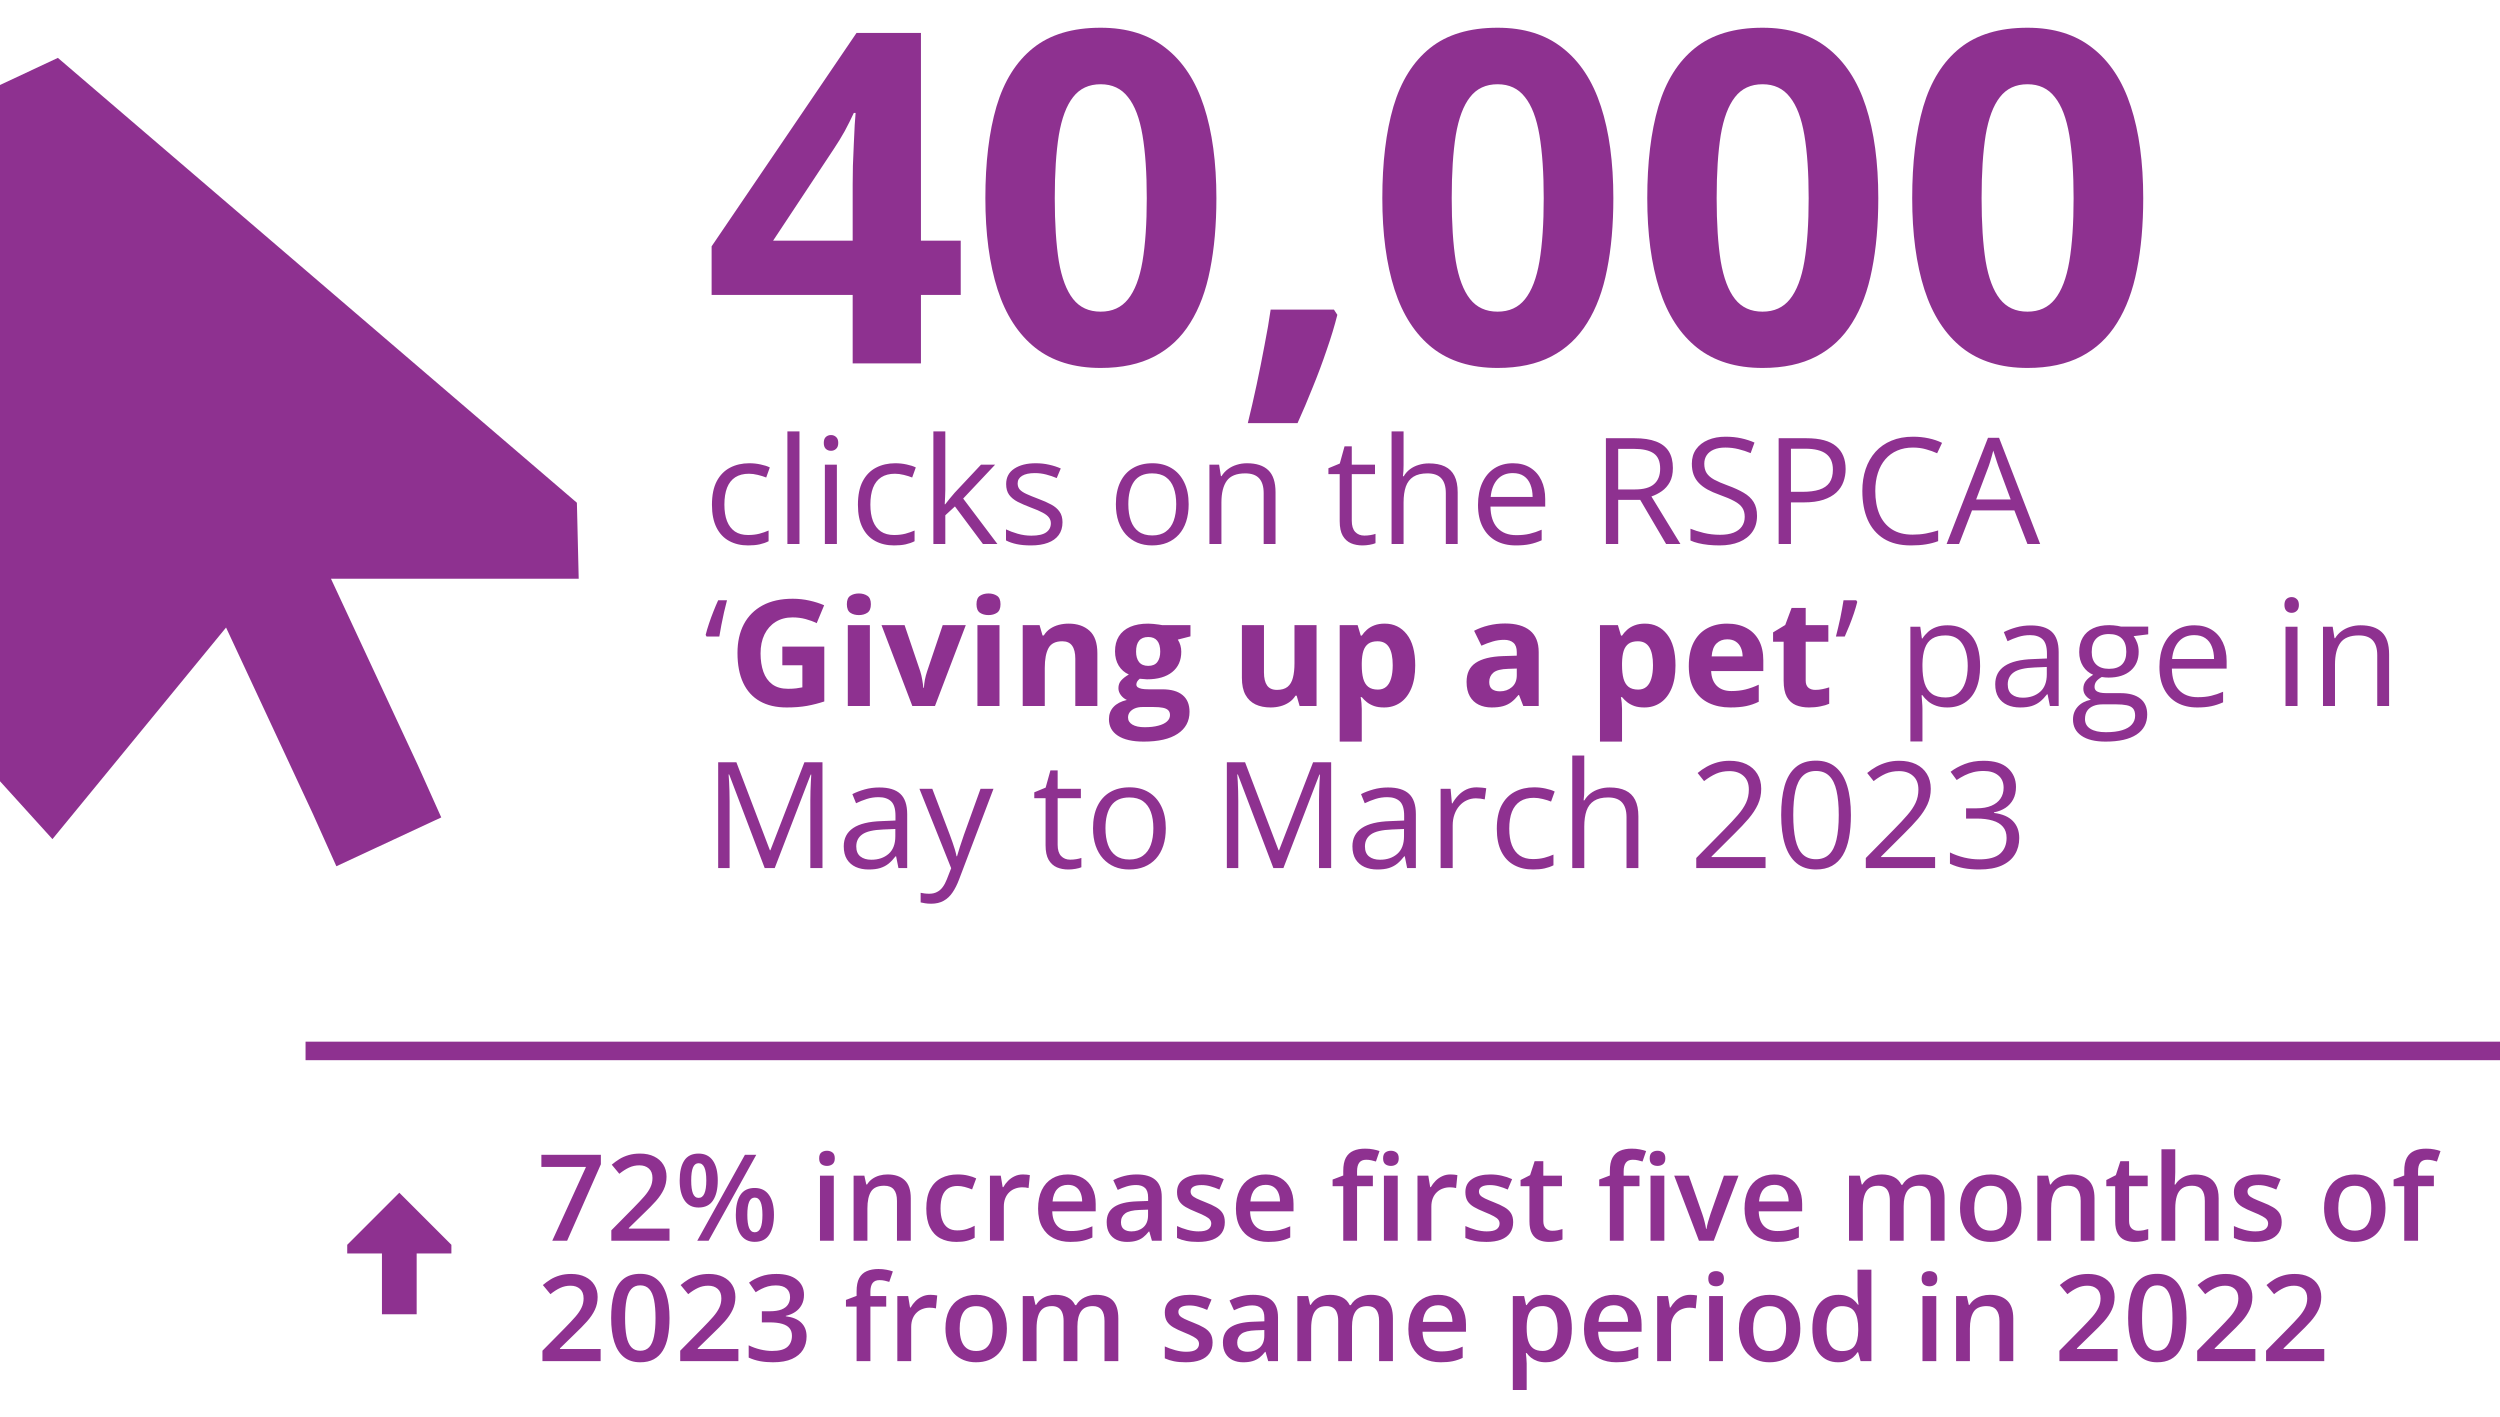<svg width="540" height="306" viewBox="0 0 540 306" fill="none" xmlns="http://www.w3.org/2000/svg">
<path d="M12.5 12.5L124.609 108.594L125 125H71.484L90.234 165.234L95.312 176.562L72.656 187.109L67.578 175.781L48.828 135.547L11.328 181.25L0 168.75V18.359L12.5 12.5Z" fill="#8E3190"/>
<path d="M207.518 63.705H198.924V78.5H184.178V63.705H153.709V53.207L185.008 7.113H198.924V51.986H207.518V63.705ZM184.178 51.986V39.877C184.178 38.738 184.194 37.387 184.227 35.824C184.292 34.262 184.357 32.699 184.422 31.137C184.487 29.574 184.552 28.191 184.617 26.986C184.715 25.749 184.78 24.887 184.812 24.398H184.422C183.803 25.733 183.152 27.035 182.469 28.305C181.785 29.542 180.988 30.844 180.076 32.211L166.99 51.986H184.178ZM262.742 42.807C262.742 48.568 262.286 53.712 261.375 58.236C260.496 62.761 259.064 66.602 257.078 69.76C255.125 72.917 252.553 75.326 249.363 76.986C246.173 78.647 242.299 79.477 237.742 79.477C232.013 79.477 227.309 78.028 223.631 75.131C219.952 72.201 217.234 68.002 215.477 62.533C213.719 57.032 212.84 50.456 212.84 42.807C212.84 35.092 213.637 28.5 215.232 23.031C216.86 17.53 219.497 13.315 223.143 10.385C226.788 7.455 231.655 5.99 237.742 5.99C243.439 5.99 248.126 7.455 251.805 10.385C255.516 13.282 258.266 17.481 260.057 22.982C261.847 28.451 262.742 35.059 262.742 42.807ZM227.83 42.807C227.83 48.243 228.123 52.784 228.709 56.43C229.327 60.043 230.353 62.761 231.785 64.584C233.217 66.407 235.203 67.318 237.742 67.318C240.249 67.318 242.218 66.423 243.65 64.633C245.115 62.81 246.157 60.092 246.775 56.478C247.394 52.833 247.703 48.275 247.703 42.807C247.703 37.37 247.394 32.829 246.775 29.184C246.157 25.538 245.115 22.803 243.65 20.98C242.218 19.125 240.249 18.197 237.742 18.197C235.203 18.197 233.217 19.125 231.785 20.98C230.353 22.803 229.327 25.538 228.709 29.184C228.123 32.829 227.83 37.37 227.83 42.807ZM288.133 66.879L288.865 68.002C288.279 70.346 287.514 72.868 286.57 75.57C285.659 78.272 284.65 80.974 283.543 83.676C282.469 86.378 281.378 88.949 280.271 91.391H269.529C270.18 88.754 270.815 85.987 271.434 83.09C272.052 80.193 272.622 77.344 273.143 74.545C273.696 71.745 274.135 69.19 274.461 66.879H288.133ZM348.484 42.807C348.484 48.568 348.029 53.712 347.117 58.236C346.238 62.761 344.806 66.602 342.82 69.76C340.867 72.917 338.296 75.326 335.105 76.986C331.915 78.647 328.042 79.477 323.484 79.477C317.755 79.477 313.051 78.028 309.373 75.131C305.695 72.201 302.977 68.002 301.219 62.533C299.461 57.032 298.582 50.456 298.582 42.807C298.582 35.092 299.38 28.5 300.975 23.031C302.602 17.53 305.239 13.315 308.885 10.385C312.531 7.455 317.397 5.99 323.484 5.99C329.181 5.99 333.868 7.455 337.547 10.385C341.258 13.282 344.008 17.481 345.799 22.982C347.589 28.451 348.484 35.059 348.484 42.807ZM313.572 42.807C313.572 48.243 313.865 52.784 314.451 56.43C315.07 60.043 316.095 62.761 317.527 64.584C318.96 66.407 320.945 67.318 323.484 67.318C325.991 67.318 327.96 66.423 329.393 64.633C330.857 62.81 331.899 60.092 332.518 56.478C333.136 52.833 333.445 48.275 333.445 42.807C333.445 37.37 333.136 32.829 332.518 29.184C331.899 25.538 330.857 22.803 329.393 20.98C327.96 19.125 325.991 18.197 323.484 18.197C320.945 18.197 318.96 19.125 317.527 20.98C316.095 22.803 315.07 25.538 314.451 29.184C313.865 32.829 313.572 37.37 313.572 42.807ZM405.711 42.807C405.711 48.568 405.255 53.712 404.344 58.236C403.465 62.761 402.033 66.602 400.047 69.76C398.094 72.917 395.522 75.326 392.332 76.986C389.142 78.647 385.268 79.477 380.711 79.477C374.982 79.477 370.278 78.028 366.6 75.131C362.921 72.201 360.203 68.002 358.445 62.533C356.688 57.032 355.809 50.456 355.809 42.807C355.809 35.092 356.606 28.5 358.201 23.031C359.829 17.53 362.465 13.315 366.111 10.385C369.757 7.455 374.624 5.99 380.711 5.99C386.408 5.99 391.095 7.455 394.773 10.385C398.484 13.282 401.235 17.481 403.025 22.982C404.816 28.451 405.711 35.059 405.711 42.807ZM370.799 42.807C370.799 48.243 371.092 52.784 371.678 56.43C372.296 60.043 373.322 62.761 374.754 64.584C376.186 66.407 378.172 67.318 380.711 67.318C383.217 67.318 385.187 66.423 386.619 64.633C388.084 62.81 389.126 60.092 389.744 56.478C390.363 52.833 390.672 48.275 390.672 42.807C390.672 37.37 390.363 32.829 389.744 29.184C389.126 25.538 388.084 22.803 386.619 20.98C385.187 19.125 383.217 18.197 380.711 18.197C378.172 18.197 376.186 19.125 374.754 20.98C373.322 22.803 372.296 25.538 371.678 29.184C371.092 32.829 370.799 37.37 370.799 42.807ZM462.938 42.807C462.938 48.568 462.482 53.712 461.57 58.236C460.691 62.761 459.259 66.602 457.273 69.76C455.32 72.917 452.749 75.326 449.559 76.986C446.368 78.647 442.495 79.477 437.938 79.477C432.208 79.477 427.505 78.028 423.826 75.131C420.148 72.201 417.43 68.002 415.672 62.533C413.914 57.032 413.035 50.456 413.035 42.807C413.035 35.092 413.833 28.5 415.428 23.031C417.055 17.53 419.692 13.315 423.338 10.385C426.984 7.455 431.85 5.99 437.938 5.99C443.634 5.99 448.322 7.455 452 10.385C455.711 13.282 458.462 17.481 460.252 22.982C462.042 28.451 462.938 35.059 462.938 42.807ZM428.025 42.807C428.025 48.243 428.318 52.784 428.904 56.43C429.523 60.043 430.548 62.761 431.98 64.584C433.413 66.407 435.398 67.318 437.938 67.318C440.444 67.318 442.413 66.423 443.846 64.633C445.311 62.81 446.352 60.092 446.971 56.478C447.589 52.833 447.898 48.275 447.898 42.807C447.898 37.37 447.589 32.829 446.971 29.184C446.352 25.538 445.311 22.803 443.846 20.98C442.413 19.125 440.444 18.197 437.938 18.197C435.398 18.197 433.413 19.125 431.98 20.98C430.548 22.803 429.523 25.538 428.904 29.184C428.318 32.829 428.025 37.37 428.025 42.807Z" fill="#8E3190"/>
<path d="M161.594 117.812C160.052 117.812 158.693 117.495 157.516 116.859C156.339 116.224 155.422 115.255 154.766 113.953C154.109 112.651 153.781 111.01 153.781 109.031C153.781 106.958 154.125 105.266 154.812 103.953C155.51 102.63 156.469 101.651 157.688 101.016C158.906 100.38 160.292 100.062 161.844 100.062C162.698 100.062 163.521 100.151 164.312 100.328C165.115 100.495 165.771 100.708 166.281 100.969L165.5 103.141C164.979 102.932 164.375 102.745 163.688 102.578C163.01 102.411 162.375 102.328 161.781 102.328C160.594 102.328 159.604 102.583 158.812 103.094C158.031 103.604 157.443 104.354 157.047 105.344C156.661 106.333 156.469 107.552 156.469 109C156.469 110.385 156.656 111.568 157.031 112.547C157.417 113.526 157.984 114.276 158.734 114.797C159.495 115.307 160.443 115.562 161.578 115.562C162.484 115.562 163.302 115.469 164.031 115.281C164.76 115.083 165.422 114.854 166.016 114.594V116.906C165.443 117.198 164.802 117.422 164.094 117.578C163.396 117.734 162.562 117.812 161.594 117.812ZM172.688 117.5H170.078V93.188H172.688V117.5ZM180.766 100.375V117.5H178.172V100.375H180.766ZM179.5 93.969C179.927 93.969 180.292 94.109 180.594 94.391C180.906 94.662 181.062 95.088 181.062 95.672C181.062 96.245 180.906 96.672 180.594 96.953C180.292 97.234 179.927 97.375 179.5 97.375C179.052 97.375 178.677 97.234 178.375 96.953C178.083 96.672 177.938 96.245 177.938 95.672C177.938 95.088 178.083 94.662 178.375 94.391C178.677 94.109 179.052 93.969 179.5 93.969ZM193.125 117.812C191.583 117.812 190.224 117.495 189.047 116.859C187.87 116.224 186.953 115.255 186.297 113.953C185.641 112.651 185.312 111.01 185.312 109.031C185.312 106.958 185.656 105.266 186.344 103.953C187.042 102.63 188 101.651 189.219 101.016C190.438 100.38 191.823 100.062 193.375 100.062C194.229 100.062 195.052 100.151 195.844 100.328C196.646 100.495 197.302 100.708 197.812 100.969L197.031 103.141C196.51 102.932 195.906 102.745 195.219 102.578C194.542 102.411 193.906 102.328 193.312 102.328C192.125 102.328 191.135 102.583 190.344 103.094C189.562 103.604 188.974 104.354 188.578 105.344C188.193 106.333 188 107.552 188 109C188 110.385 188.188 111.568 188.562 112.547C188.948 113.526 189.516 114.276 190.266 114.797C191.026 115.307 191.974 115.562 193.109 115.562C194.016 115.562 194.833 115.469 195.562 115.281C196.292 115.083 196.953 114.854 197.547 114.594V116.906C196.974 117.198 196.333 117.422 195.625 117.578C194.927 117.734 194.094 117.812 193.125 117.812ZM204.188 93.188V105.812C204.188 106.229 204.172 106.74 204.141 107.344C204.109 107.938 204.083 108.464 204.062 108.922H204.172C204.391 108.651 204.708 108.25 205.125 107.719C205.552 107.188 205.911 106.76 206.203 106.438L211.891 100.375H214.938L208.047 107.688L215.438 117.5H212.312L206.266 109.391L204.188 111.297V117.5H201.609V93.188H204.188ZM229.5 112.812C229.5 113.906 229.224 114.828 228.672 115.578C228.13 116.318 227.349 116.875 226.328 117.25C225.318 117.625 224.109 117.812 222.703 117.812C221.505 117.812 220.469 117.719 219.594 117.531C218.719 117.344 217.953 117.078 217.297 116.734V114.344C217.995 114.688 218.828 115 219.797 115.281C220.766 115.562 221.755 115.703 222.766 115.703C224.245 115.703 225.318 115.464 225.984 114.984C226.651 114.505 226.984 113.854 226.984 113.031C226.984 112.562 226.849 112.151 226.578 111.797C226.318 111.432 225.875 111.083 225.25 110.75C224.625 110.406 223.76 110.031 222.656 109.625C221.562 109.208 220.615 108.797 219.812 108.391C219.021 107.974 218.406 107.469 217.969 106.875C217.542 106.281 217.328 105.51 217.328 104.562C217.328 103.115 217.911 102.005 219.078 101.234C220.255 100.453 221.797 100.062 223.703 100.062C224.734 100.062 225.698 100.167 226.594 100.375C227.5 100.573 228.344 100.844 229.125 101.188L228.25 103.266C227.542 102.964 226.786 102.708 225.984 102.5C225.182 102.292 224.365 102.188 223.531 102.188C222.333 102.188 221.411 102.385 220.766 102.781C220.13 103.177 219.812 103.719 219.812 104.406C219.812 104.938 219.958 105.375 220.25 105.719C220.552 106.062 221.031 106.385 221.688 106.688C222.344 106.99 223.208 107.344 224.281 107.75C225.354 108.146 226.281 108.557 227.062 108.984C227.844 109.401 228.443 109.911 228.859 110.516C229.286 111.109 229.5 111.875 229.5 112.812ZM256.75 108.906C256.75 110.312 256.568 111.568 256.203 112.672C255.839 113.776 255.312 114.708 254.625 115.469C253.938 116.229 253.104 116.812 252.125 117.219C251.156 117.615 250.057 117.812 248.828 117.812C247.682 117.812 246.63 117.615 245.672 117.219C244.724 116.812 243.901 116.229 243.203 115.469C242.516 114.708 241.979 113.776 241.594 112.672C241.219 111.568 241.031 110.312 241.031 108.906C241.031 107.031 241.349 105.438 241.984 104.125C242.62 102.802 243.526 101.797 244.703 101.109C245.891 100.411 247.302 100.062 248.938 100.062C250.5 100.062 251.865 100.411 253.031 101.109C254.208 101.807 255.12 102.818 255.766 104.141C256.422 105.453 256.75 107.042 256.75 108.906ZM243.719 108.906C243.719 110.281 243.901 111.474 244.266 112.484C244.63 113.495 245.193 114.276 245.953 114.828C246.714 115.38 247.693 115.656 248.891 115.656C250.078 115.656 251.052 115.38 251.812 114.828C252.583 114.276 253.151 113.495 253.516 112.484C253.88 111.474 254.062 110.281 254.062 108.906C254.062 107.542 253.88 106.365 253.516 105.375C253.151 104.375 252.589 103.604 251.828 103.062C251.068 102.521 250.083 102.25 248.875 102.25C247.094 102.25 245.786 102.839 244.953 104.016C244.13 105.193 243.719 106.823 243.719 108.906ZM269.344 100.062C271.375 100.062 272.911 100.562 273.953 101.562C274.995 102.552 275.516 104.146 275.516 106.344V117.5H272.953V106.516C272.953 105.089 272.625 104.021 271.969 103.312C271.323 102.604 270.328 102.25 268.984 102.25C267.089 102.25 265.755 102.786 264.984 103.859C264.214 104.932 263.828 106.49 263.828 108.531V117.5H261.234V100.375H263.328L263.719 102.844H263.859C264.224 102.24 264.688 101.734 265.25 101.328C265.812 100.911 266.443 100.599 267.141 100.391C267.839 100.172 268.573 100.062 269.344 100.062ZM294.703 115.688C295.13 115.688 295.568 115.651 296.016 115.578C296.464 115.505 296.828 115.417 297.109 115.312V117.328C296.807 117.464 296.385 117.578 295.844 117.672C295.312 117.766 294.792 117.812 294.281 117.812C293.375 117.812 292.552 117.656 291.812 117.344C291.073 117.021 290.479 116.479 290.031 115.719C289.594 114.958 289.375 113.906 289.375 112.562V102.406H286.938V101.141L289.391 100.125L290.422 96.406H291.984V100.375H297V102.406H291.984V112.484C291.984 113.557 292.229 114.359 292.719 114.891C293.219 115.422 293.88 115.688 294.703 115.688ZM303.172 93.188V100.453C303.172 100.87 303.161 101.292 303.141 101.719C303.12 102.135 303.083 102.521 303.031 102.875H303.203C303.557 102.271 304.005 101.766 304.547 101.359C305.099 100.943 305.724 100.63 306.422 100.422C307.12 100.203 307.859 100.094 308.641 100.094C310.016 100.094 311.161 100.312 312.078 100.75C313.005 101.188 313.698 101.865 314.156 102.781C314.625 103.698 314.859 104.885 314.859 106.344V117.5H312.297V106.516C312.297 105.089 311.969 104.021 311.312 103.312C310.667 102.604 309.672 102.25 308.328 102.25C307.057 102.25 306.042 102.495 305.281 102.984C304.531 103.464 303.99 104.172 303.656 105.109C303.333 106.047 303.172 107.193 303.172 108.547V117.5H300.578V93.188H303.172ZM326.797 100.062C328.255 100.062 329.505 100.385 330.547 101.031C331.589 101.677 332.385 102.583 332.938 103.75C333.49 104.906 333.766 106.26 333.766 107.812V109.422H321.938C321.969 111.432 322.469 112.964 323.438 114.016C324.406 115.068 325.771 115.594 327.531 115.594C328.615 115.594 329.573 115.495 330.406 115.297C331.24 115.099 332.104 114.807 333 114.422V116.703C332.135 117.089 331.276 117.37 330.422 117.547C329.578 117.724 328.578 117.812 327.422 117.812C325.776 117.812 324.339 117.479 323.109 116.812C321.891 116.135 320.943 115.146 320.266 113.844C319.589 112.542 319.25 110.948 319.25 109.062C319.25 107.219 319.557 105.625 320.172 104.281C320.797 102.927 321.672 101.885 322.797 101.156C323.932 100.427 325.266 100.062 326.797 100.062ZM326.766 102.188C325.38 102.188 324.276 102.641 323.453 103.547C322.63 104.453 322.141 105.719 321.984 107.344H331.047C331.036 106.323 330.875 105.427 330.562 104.656C330.26 103.875 329.797 103.271 329.172 102.844C328.547 102.406 327.745 102.188 326.766 102.188ZM353.047 94.656C354.922 94.656 356.469 94.891 357.688 95.359C358.917 95.818 359.833 96.521 360.438 97.469C361.042 98.417 361.344 99.625 361.344 101.094C361.344 102.302 361.125 103.312 360.688 104.125C360.25 104.927 359.677 105.578 358.969 106.078C358.26 106.578 357.505 106.964 356.703 107.234L362.969 117.5H359.875L354.281 107.969H349.531V117.5H346.875V94.656H353.047ZM352.891 96.953H349.531V105.719H353.156C355.021 105.719 356.391 105.339 357.266 104.578C358.151 103.818 358.594 102.698 358.594 101.219C358.594 99.667 358.125 98.568 357.188 97.922C356.26 97.276 354.828 96.953 352.891 96.953ZM379.516 111.422C379.516 112.776 379.177 113.932 378.5 114.891C377.833 115.839 376.896 116.562 375.688 117.062C374.479 117.562 373.057 117.812 371.422 117.812C370.557 117.812 369.74 117.771 368.969 117.688C368.198 117.604 367.49 117.484 366.844 117.328C366.198 117.172 365.63 116.979 365.141 116.75V114.203C365.922 114.526 366.875 114.828 368 115.109C369.125 115.38 370.302 115.516 371.531 115.516C372.677 115.516 373.646 115.365 374.438 115.062C375.229 114.75 375.828 114.307 376.234 113.734C376.651 113.151 376.859 112.453 376.859 111.641C376.859 110.859 376.688 110.208 376.344 109.688C376 109.156 375.427 108.677 374.625 108.25C373.833 107.812 372.75 107.349 371.375 106.859C370.406 106.516 369.552 106.141 368.812 105.734C368.073 105.318 367.453 104.849 366.953 104.328C366.453 103.807 366.073 103.203 365.812 102.516C365.562 101.828 365.438 101.042 365.438 100.156C365.438 98.938 365.745 97.896 366.359 97.031C366.984 96.156 367.844 95.49 368.938 95.031C370.042 94.562 371.307 94.328 372.734 94.328C373.953 94.328 375.078 94.443 376.109 94.672C377.151 94.901 378.104 95.208 378.969 95.594L378.141 97.875C377.318 97.531 376.443 97.245 375.516 97.016C374.599 96.787 373.651 96.672 372.672 96.672C371.693 96.672 370.865 96.818 370.188 97.109C369.521 97.391 369.01 97.792 368.656 98.312C368.302 98.833 368.125 99.453 368.125 100.172C368.125 100.974 368.292 101.641 368.625 102.172C368.969 102.703 369.51 103.177 370.25 103.594C371 104 371.99 104.427 373.219 104.875C374.562 105.365 375.703 105.885 376.641 106.438C377.578 106.979 378.292 107.646 378.781 108.438C379.271 109.219 379.516 110.214 379.516 111.422ZM390.156 94.656C393.104 94.656 395.255 95.234 396.609 96.391C397.974 97.537 398.656 99.182 398.656 101.328C398.656 102.297 398.495 103.219 398.172 104.094C397.859 104.958 397.349 105.724 396.641 106.391C395.932 107.047 395 107.568 393.844 107.953C392.698 108.328 391.292 108.516 389.625 108.516H386.844V117.5H384.188V94.656H390.156ZM389.906 96.922H386.844V106.234H389.328C390.786 106.234 392 106.078 392.969 105.766C393.948 105.453 394.682 104.948 395.172 104.25C395.661 103.542 395.906 102.604 395.906 101.438C395.906 99.917 395.422 98.787 394.453 98.047C393.484 97.297 391.969 96.922 389.906 96.922ZM413.203 96.672C411.943 96.672 410.807 96.891 409.797 97.328C408.797 97.755 407.943 98.38 407.234 99.203C406.536 100.016 406 101 405.625 102.156C405.25 103.312 405.062 104.615 405.062 106.062C405.062 107.979 405.359 109.646 405.953 111.062C406.557 112.469 407.453 113.557 408.641 114.328C409.839 115.099 411.333 115.484 413.125 115.484C414.146 115.484 415.104 115.401 416 115.234C416.906 115.057 417.786 114.839 418.641 114.578V116.891C417.807 117.203 416.932 117.432 416.016 117.578C415.099 117.734 414.01 117.812 412.75 117.812C410.427 117.812 408.484 117.333 406.922 116.375C405.37 115.406 404.203 114.042 403.422 112.281C402.651 110.521 402.266 108.443 402.266 106.047C402.266 104.318 402.505 102.74 402.984 101.312C403.474 99.875 404.182 98.635 405.109 97.594C406.047 96.552 407.193 95.75 408.547 95.188C409.911 94.615 411.474 94.328 413.234 94.328C414.391 94.328 415.505 94.443 416.578 94.672C417.651 94.901 418.62 95.229 419.484 95.656L418.422 97.906C417.693 97.573 416.891 97.287 416.016 97.047C415.151 96.797 414.214 96.672 413.203 96.672ZM437.922 117.5L435.109 110.25H425.953L423.156 117.5H420.469L429.406 94.562H431.797L440.672 117.5H437.922ZM434.312 107.891L431.641 100.688C431.578 100.5 431.474 100.193 431.328 99.766C431.193 99.338 431.052 98.896 430.906 98.438C430.76 97.979 430.641 97.609 430.547 97.328C430.443 97.755 430.328 98.182 430.203 98.609C430.089 99.026 429.974 99.417 429.859 99.781C429.745 100.135 429.646 100.438 429.562 100.688L426.844 107.891H434.312ZM152.609 137.484L152.422 137.141C152.609 136.38 152.849 135.568 153.141 134.703C153.432 133.828 153.75 132.958 154.094 132.094C154.438 131.219 154.781 130.406 155.125 129.656H157.031C156.823 130.458 156.609 131.323 156.391 132.25C156.182 133.177 155.99 134.099 155.812 135.016C155.635 135.922 155.49 136.745 155.375 137.484H152.609ZM168.984 139.672H178.047V151.516C176.849 151.911 175.604 152.229 174.312 152.469C173.021 152.698 171.557 152.812 169.922 152.812C167.651 152.812 165.724 152.365 164.141 151.469C162.557 150.573 161.354 149.25 160.531 147.5C159.708 145.75 159.297 143.599 159.297 141.047C159.297 138.651 159.755 136.578 160.672 134.828C161.599 133.078 162.948 131.724 164.719 130.766C166.5 129.807 168.672 129.328 171.234 129.328C172.443 129.328 173.635 129.458 174.812 129.719C175.99 129.979 177.057 130.318 178.016 130.734L176.406 134.609C175.708 134.255 174.911 133.958 174.016 133.719C173.12 133.479 172.182 133.359 171.203 133.359C169.797 133.359 168.573 133.682 167.531 134.328C166.5 134.974 165.698 135.88 165.125 137.047C164.562 138.203 164.281 139.568 164.281 141.141C164.281 142.63 164.484 143.953 164.891 145.109C165.297 146.255 165.938 147.156 166.812 147.812C167.688 148.458 168.828 148.781 170.234 148.781C170.922 148.781 171.5 148.75 171.969 148.688C172.448 148.615 172.896 148.542 173.312 148.469V143.703H168.984V139.672ZM187.891 135.031V152.5H183.125V135.031H187.891ZM185.516 128.188C186.224 128.188 186.833 128.354 187.344 128.688C187.854 129.01 188.109 129.62 188.109 130.516C188.109 131.401 187.854 132.016 187.344 132.359C186.833 132.693 186.224 132.859 185.516 132.859C184.797 132.859 184.182 132.693 183.672 132.359C183.172 132.016 182.922 131.401 182.922 130.516C182.922 129.62 183.172 129.01 183.672 128.688C184.182 128.354 184.797 128.188 185.516 128.188ZM197.062 152.5L190.406 135.031H195.391L198.766 144.984C198.953 145.568 199.099 146.182 199.203 146.828C199.318 147.474 199.396 148.052 199.438 148.562H199.562C199.594 148.01 199.667 147.422 199.781 146.797C199.906 146.172 200.068 145.568 200.266 144.984L203.625 135.031H208.609L201.953 152.5H197.062ZM215.891 135.031V152.5H211.125V135.031H215.891ZM213.516 128.188C214.224 128.188 214.833 128.354 215.344 128.688C215.854 129.01 216.109 129.62 216.109 130.516C216.109 131.401 215.854 132.016 215.344 132.359C214.833 132.693 214.224 132.859 213.516 132.859C212.797 132.859 212.182 132.693 211.672 132.359C211.172 132.016 210.922 131.401 210.922 130.516C210.922 129.62 211.172 129.01 211.672 128.688C212.182 128.354 212.797 128.188 213.516 128.188ZM230.828 134.703C232.693 134.703 234.193 135.214 235.328 136.234C236.464 137.245 237.031 138.87 237.031 141.109V152.5H232.266V142.297C232.266 141.047 232.036 140.104 231.578 139.469C231.13 138.833 230.422 138.516 229.453 138.516C227.995 138.516 227 139.01 226.469 140C225.938 140.99 225.672 142.417 225.672 144.281V152.5H220.906V135.031H224.547L225.188 137.266H225.453C225.828 136.661 226.292 136.172 226.844 135.797C227.406 135.422 228.026 135.146 228.703 134.969C229.391 134.792 230.099 134.703 230.828 134.703ZM247.047 160.188C244.609 160.188 242.745 159.76 241.453 158.906C240.172 158.062 239.531 156.875 239.531 155.344C239.531 154.292 239.859 153.411 240.516 152.703C241.172 151.995 242.135 151.49 243.406 151.188C242.917 150.979 242.49 150.641 242.125 150.172C241.76 149.693 241.578 149.188 241.578 148.656C241.578 147.99 241.771 147.438 242.156 147C242.542 146.552 243.099 146.115 243.828 145.688C242.911 145.292 242.182 144.656 241.641 143.781C241.109 142.906 240.844 141.875 240.844 140.688C240.844 139.417 241.12 138.339 241.672 137.453C242.234 136.557 243.047 135.875 244.109 135.406C245.182 134.938 246.484 134.703 248.016 134.703C248.339 134.703 248.714 134.724 249.141 134.766C249.568 134.807 249.958 134.854 250.312 134.906C250.677 134.958 250.922 135 251.047 135.031H257.141V137.453L254.406 138.156C254.656 138.542 254.844 138.953 254.969 139.391C255.094 139.828 255.156 140.292 255.156 140.781C255.156 142.656 254.5 144.12 253.188 145.172C251.885 146.214 250.073 146.734 247.75 146.734C247.198 146.703 246.677 146.661 246.188 146.609C245.948 146.797 245.766 146.995 245.641 147.203C245.516 147.411 245.453 147.63 245.453 147.859C245.453 148.089 245.547 148.281 245.734 148.438C245.932 148.583 246.224 148.698 246.609 148.781C247.005 148.854 247.495 148.891 248.078 148.891H251.047C252.964 148.891 254.422 149.302 255.422 150.125C256.432 150.948 256.938 152.156 256.938 153.75C256.938 155.792 256.083 157.375 254.375 158.5C252.677 159.625 250.234 160.188 247.047 160.188ZM247.25 157.078C248.385 157.078 249.359 156.969 250.172 156.75C250.995 156.542 251.625 156.24 252.062 155.844C252.5 155.458 252.719 154.995 252.719 154.453C252.719 154.016 252.589 153.667 252.328 153.406C252.078 153.156 251.693 152.979 251.172 152.875C250.661 152.771 250.005 152.719 249.203 152.719H246.734C246.151 152.719 245.625 152.812 245.156 153C244.698 153.188 244.333 153.448 244.062 153.781C243.792 154.125 243.656 154.521 243.656 154.969C243.656 155.625 243.969 156.141 244.594 156.516C245.229 156.891 246.115 157.078 247.25 157.078ZM248.016 143.828C248.911 143.828 249.568 143.552 249.984 143C250.401 142.448 250.609 141.698 250.609 140.75C250.609 139.698 250.391 138.911 249.953 138.391C249.526 137.859 248.88 137.594 248.016 137.594C247.141 137.594 246.484 137.859 246.047 138.391C245.609 138.911 245.391 139.698 245.391 140.75C245.391 141.698 245.604 142.448 246.031 143C246.469 143.552 247.13 143.828 248.016 143.828ZM284.375 135.031V152.5H280.719L280.078 150.266H279.828C279.453 150.859 278.984 151.344 278.422 151.719C277.859 152.094 277.24 152.37 276.562 152.547C275.885 152.724 275.182 152.812 274.453 152.812C273.203 152.812 272.115 152.594 271.188 152.156C270.26 151.708 269.536 151.016 269.016 150.078C268.505 149.141 268.25 147.922 268.25 146.422V135.031H273.016V145.234C273.016 146.484 273.24 147.427 273.688 148.062C274.135 148.698 274.849 149.016 275.828 149.016C276.797 149.016 277.557 148.797 278.109 148.359C278.661 147.911 279.047 147.26 279.266 146.406C279.495 145.542 279.609 144.49 279.609 143.25V135.031H284.375ZM299.094 134.703C301.062 134.703 302.651 135.469 303.859 137C305.078 138.531 305.688 140.776 305.688 143.734C305.688 145.714 305.401 147.38 304.828 148.734C304.255 150.078 303.464 151.094 302.453 151.781C301.443 152.469 300.281 152.812 298.969 152.812C298.125 152.812 297.401 152.708 296.797 152.5C296.193 152.281 295.677 152.005 295.25 151.672C294.823 151.328 294.453 150.964 294.141 150.578H293.891C293.974 150.995 294.036 151.422 294.078 151.859C294.12 152.297 294.141 152.724 294.141 153.141V160.188H289.375V135.031H293.25L293.922 137.297H294.141C294.453 136.828 294.833 136.396 295.281 136C295.729 135.604 296.266 135.292 296.891 135.062C297.526 134.823 298.26 134.703 299.094 134.703ZM297.562 138.516C296.729 138.516 296.068 138.688 295.578 139.031C295.089 139.375 294.729 139.891 294.5 140.578C294.281 141.266 294.161 142.135 294.141 143.188V143.703C294.141 144.828 294.245 145.781 294.453 146.562C294.672 147.344 295.031 147.938 295.531 148.344C296.042 148.75 296.74 148.953 297.625 148.953C298.354 148.953 298.953 148.75 299.422 148.344C299.891 147.938 300.24 147.344 300.469 146.562C300.708 145.771 300.828 144.807 300.828 143.672C300.828 141.964 300.562 140.677 300.031 139.812C299.5 138.948 298.677 138.516 297.562 138.516ZM325.094 134.672C327.438 134.672 329.234 135.182 330.484 136.203C331.734 137.224 332.359 138.776 332.359 140.859V152.5H329.031L328.109 150.125H327.984C327.484 150.75 326.974 151.26 326.453 151.656C325.932 152.052 325.333 152.344 324.656 152.531C323.979 152.719 323.156 152.812 322.188 152.812C321.156 152.812 320.229 152.615 319.406 152.219C318.594 151.823 317.953 151.219 317.484 150.406C317.016 149.583 316.781 148.542 316.781 147.281C316.781 145.427 317.432 144.062 318.734 143.188C320.036 142.302 321.99 141.812 324.594 141.719L327.625 141.625V140.859C327.625 139.943 327.385 139.271 326.906 138.844C326.427 138.417 325.76 138.203 324.906 138.203C324.062 138.203 323.234 138.323 322.422 138.562C321.609 138.802 320.797 139.104 319.984 139.469L318.406 136.25C319.333 135.76 320.37 135.375 321.516 135.094C322.672 134.812 323.865 134.672 325.094 134.672ZM327.625 144.406L325.781 144.469C324.24 144.51 323.167 144.786 322.562 145.297C321.969 145.807 321.672 146.479 321.672 147.312C321.672 148.042 321.885 148.562 322.312 148.875C322.74 149.177 323.297 149.328 323.984 149.328C325.005 149.328 325.865 149.026 326.562 148.422C327.271 147.818 327.625 146.958 327.625 145.844V144.406ZM355.312 134.703C357.281 134.703 358.87 135.469 360.078 137C361.297 138.531 361.906 140.776 361.906 143.734C361.906 145.714 361.62 147.38 361.047 148.734C360.474 150.078 359.682 151.094 358.672 151.781C357.661 152.469 356.5 152.812 355.188 152.812C354.344 152.812 353.62 152.708 353.016 152.5C352.411 152.281 351.896 152.005 351.469 151.672C351.042 151.328 350.672 150.964 350.359 150.578H350.109C350.193 150.995 350.255 151.422 350.297 151.859C350.339 152.297 350.359 152.724 350.359 153.141V160.188H345.594V135.031H349.469L350.141 137.297H350.359C350.672 136.828 351.052 136.396 351.5 136C351.948 135.604 352.484 135.292 353.109 135.062C353.745 134.823 354.479 134.703 355.312 134.703ZM353.781 138.516C352.948 138.516 352.286 138.688 351.797 139.031C351.307 139.375 350.948 139.891 350.719 140.578C350.5 141.266 350.38 142.135 350.359 143.188V143.703C350.359 144.828 350.464 145.781 350.672 146.562C350.891 147.344 351.25 147.938 351.75 148.344C352.26 148.75 352.958 148.953 353.844 148.953C354.573 148.953 355.172 148.75 355.641 148.344C356.109 147.938 356.458 147.344 356.688 146.562C356.927 145.771 357.047 144.807 357.047 143.672C357.047 141.964 356.781 140.677 356.25 139.812C355.719 138.948 354.896 138.516 353.781 138.516ZM373.047 134.703C374.661 134.703 376.052 135.016 377.219 135.641C378.385 136.255 379.286 137.151 379.922 138.328C380.557 139.505 380.875 140.943 380.875 142.641V144.953H369.609C369.661 146.297 370.062 147.354 370.812 148.125C371.573 148.885 372.625 149.266 373.969 149.266C375.083 149.266 376.104 149.151 377.031 148.922C377.958 148.693 378.911 148.349 379.891 147.891V151.578C379.026 152.005 378.12 152.318 377.172 152.516C376.234 152.714 375.094 152.812 373.75 152.812C372 152.812 370.448 152.49 369.094 151.844C367.75 151.198 366.693 150.214 365.922 148.891C365.161 147.568 364.781 145.901 364.781 143.891C364.781 141.849 365.125 140.151 365.812 138.797C366.51 137.432 367.479 136.411 368.719 135.734C369.958 135.047 371.401 134.703 373.047 134.703ZM373.078 138.094C372.151 138.094 371.38 138.391 370.766 138.984C370.161 139.578 369.812 140.51 369.719 141.781H376.406C376.396 141.073 376.266 140.443 376.016 139.891C375.776 139.339 375.411 138.901 374.922 138.578C374.443 138.255 373.828 138.094 373.078 138.094ZM392.109 149.016C392.63 149.016 393.135 148.964 393.625 148.859C394.125 148.755 394.62 148.625 395.109 148.469V152.016C394.599 152.245 393.964 152.432 393.203 152.578C392.453 152.734 391.63 152.812 390.734 152.812C389.693 152.812 388.755 152.646 387.922 152.312C387.099 151.969 386.448 151.38 385.969 150.547C385.5 149.703 385.266 148.531 385.266 147.031V138.609H382.984V136.594L385.609 135L386.984 131.312H390.031V135.031H394.922V138.609H390.031V147.031C390.031 147.698 390.219 148.198 390.594 148.531C390.979 148.854 391.484 149.016 392.109 149.016ZM400.938 129.656L401.172 130C400.984 130.76 400.745 131.578 400.453 132.453C400.161 133.318 399.844 134.182 399.5 135.047C399.156 135.911 398.812 136.724 398.469 137.484H396.562C396.719 136.891 396.875 136.255 397.031 135.578C397.198 134.901 397.354 134.214 397.5 133.516C397.646 132.818 397.776 132.141 397.891 131.484C398.016 130.828 398.12 130.219 398.203 129.656H400.938ZM420.688 135.062C422.823 135.062 424.526 135.797 425.797 137.266C427.068 138.734 427.703 140.943 427.703 143.891C427.703 145.839 427.411 147.474 426.828 148.797C426.245 150.12 425.422 151.12 424.359 151.797C423.307 152.474 422.062 152.812 420.625 152.812C419.719 152.812 418.922 152.693 418.234 152.453C417.547 152.214 416.958 151.891 416.469 151.484C415.979 151.078 415.573 150.635 415.25 150.156H415.062C415.094 150.562 415.13 151.052 415.172 151.625C415.224 152.198 415.25 152.698 415.25 153.125V160.156H412.641V135.375H414.781L415.125 137.906H415.25C415.583 137.385 415.99 136.911 416.469 136.484C416.948 136.047 417.531 135.703 418.219 135.453C418.917 135.193 419.74 135.062 420.688 135.062ZM420.234 137.25C419.047 137.25 418.089 137.479 417.359 137.938C416.641 138.396 416.115 139.083 415.781 140C415.448 140.906 415.271 142.047 415.25 143.422V143.922C415.25 145.37 415.406 146.594 415.719 147.594C416.042 148.594 416.568 149.354 417.297 149.875C418.036 150.396 419.026 150.656 420.266 150.656C421.328 150.656 422.214 150.37 422.922 149.797C423.63 149.224 424.156 148.427 424.5 147.406C424.854 146.375 425.031 145.193 425.031 143.859C425.031 141.839 424.635 140.234 423.844 139.047C423.062 137.849 421.859 137.25 420.234 137.25ZM438.641 135.094C440.682 135.094 442.198 135.552 443.188 136.469C444.177 137.385 444.672 138.849 444.672 140.859V152.5H442.781L442.281 149.969H442.156C441.677 150.594 441.177 151.12 440.656 151.547C440.135 151.964 439.531 152.281 438.844 152.5C438.167 152.708 437.333 152.812 436.344 152.812C435.302 152.812 434.375 152.63 433.562 152.266C432.76 151.901 432.125 151.349 431.656 150.609C431.198 149.87 430.969 148.932 430.969 147.797C430.969 146.089 431.646 144.776 433 143.859C434.354 142.943 436.417 142.443 439.188 142.359L442.141 142.234V141.188C442.141 139.708 441.823 138.672 441.188 138.078C440.552 137.484 439.656 137.188 438.5 137.188C437.604 137.188 436.75 137.318 435.938 137.578C435.125 137.839 434.354 138.146 433.625 138.5L432.828 136.531C433.599 136.135 434.484 135.797 435.484 135.516C436.484 135.234 437.536 135.094 438.641 135.094ZM442.109 144.062L439.5 144.172C437.365 144.255 435.859 144.604 434.984 145.219C434.109 145.833 433.672 146.703 433.672 147.828C433.672 148.807 433.969 149.531 434.562 150C435.156 150.469 435.943 150.703 436.922 150.703C438.443 150.703 439.688 150.281 440.656 149.438C441.625 148.594 442.109 147.328 442.109 145.641V144.062ZM454.797 160.188C452.547 160.188 450.812 159.766 449.594 158.922C448.375 158.089 447.766 156.917 447.766 155.406C447.766 154.333 448.104 153.417 448.781 152.656C449.469 151.896 450.417 151.391 451.625 151.141C451.177 150.932 450.792 150.62 450.469 150.203C450.156 149.786 450 149.307 450 148.766C450 148.141 450.172 147.594 450.516 147.125C450.87 146.646 451.406 146.188 452.125 145.75C451.229 145.385 450.5 144.771 449.938 143.906C449.385 143.031 449.109 142.016 449.109 140.859C449.109 139.63 449.365 138.583 449.875 137.719C450.385 136.844 451.125 136.177 452.094 135.719C453.062 135.26 454.234 135.031 455.609 135.031C455.911 135.031 456.214 135.047 456.516 135.078C456.828 135.099 457.125 135.135 457.406 135.188C457.688 135.229 457.932 135.281 458.141 135.344H464.016V137.016L460.859 137.406C461.172 137.812 461.432 138.302 461.641 138.875C461.849 139.448 461.953 140.083 461.953 140.781C461.953 142.49 461.375 143.849 460.219 144.859C459.062 145.859 457.474 146.359 455.453 146.359C454.974 146.359 454.484 146.318 453.984 146.234C453.474 146.516 453.083 146.828 452.812 147.172C452.552 147.516 452.422 147.911 452.422 148.359C452.422 148.693 452.521 148.958 452.719 149.156C452.927 149.354 453.224 149.5 453.609 149.594C453.995 149.677 454.458 149.719 455 149.719H458.016C459.88 149.719 461.307 150.109 462.297 150.891C463.297 151.672 463.797 152.812 463.797 154.312C463.797 156.208 463.026 157.661 461.484 158.672C459.943 159.682 457.714 160.188 454.797 160.188ZM454.875 158.156C456.292 158.156 457.464 158.01 458.391 157.719C459.328 157.438 460.026 157.026 460.484 156.484C460.953 155.953 461.188 155.318 461.188 154.578C461.188 153.891 461.031 153.37 460.719 153.016C460.406 152.672 459.948 152.443 459.344 152.328C458.74 152.203 458 152.141 457.125 152.141H454.156C453.385 152.141 452.714 152.26 452.141 152.5C451.568 152.74 451.125 153.094 450.812 153.562C450.51 154.031 450.359 154.615 450.359 155.312C450.359 156.24 450.75 156.943 451.531 157.422C452.312 157.911 453.427 158.156 454.875 158.156ZM455.547 144.469C456.786 144.469 457.719 144.156 458.344 143.531C458.969 142.906 459.281 141.995 459.281 140.797C459.281 139.516 458.964 138.557 458.328 137.922C457.693 137.276 456.755 136.953 455.516 136.953C454.328 136.953 453.411 137.286 452.766 137.953C452.13 138.609 451.812 139.573 451.812 140.844C451.812 142.01 452.135 142.906 452.781 143.531C453.427 144.156 454.349 144.469 455.547 144.469ZM473.984 135.062C475.443 135.062 476.693 135.385 477.734 136.031C478.776 136.677 479.573 137.583 480.125 138.75C480.677 139.906 480.953 141.26 480.953 142.812V144.422H469.125C469.156 146.432 469.656 147.964 470.625 149.016C471.594 150.068 472.958 150.594 474.719 150.594C475.802 150.594 476.76 150.495 477.594 150.297C478.427 150.099 479.292 149.807 480.188 149.422V151.703C479.323 152.089 478.464 152.37 477.609 152.547C476.766 152.724 475.766 152.812 474.609 152.812C472.964 152.812 471.526 152.479 470.297 151.812C469.078 151.135 468.13 150.146 467.453 148.844C466.776 147.542 466.438 145.948 466.438 144.062C466.438 142.219 466.745 140.625 467.359 139.281C467.984 137.927 468.859 136.885 469.984 136.156C471.12 135.427 472.453 135.062 473.984 135.062ZM473.953 137.188C472.568 137.188 471.464 137.641 470.641 138.547C469.818 139.453 469.328 140.719 469.172 142.344H478.234C478.224 141.323 478.062 140.427 477.75 139.656C477.448 138.875 476.984 138.271 476.359 137.844C475.734 137.406 474.932 137.188 473.953 137.188ZM496.266 135.375V152.5H493.672V135.375H496.266ZM495 128.969C495.427 128.969 495.792 129.109 496.094 129.391C496.406 129.661 496.562 130.089 496.562 130.672C496.562 131.245 496.406 131.672 496.094 131.953C495.792 132.234 495.427 132.375 495 132.375C494.552 132.375 494.177 132.234 493.875 131.953C493.583 131.672 493.438 131.245 493.438 130.672C493.438 130.089 493.583 129.661 493.875 129.391C494.177 129.109 494.552 128.969 495 128.969ZM509.875 135.062C511.906 135.062 513.443 135.562 514.484 136.562C515.526 137.552 516.047 139.146 516.047 141.344V152.5H513.484V141.516C513.484 140.089 513.156 139.021 512.5 138.312C511.854 137.604 510.859 137.25 509.516 137.25C507.62 137.25 506.286 137.786 505.516 138.859C504.745 139.932 504.359 141.49 504.359 143.531V152.5H501.766V135.375H503.859L504.25 137.844H504.391C504.755 137.24 505.219 136.734 505.781 136.328C506.344 135.911 506.974 135.599 507.672 135.391C508.37 135.172 509.104 135.062 509.875 135.062ZM165.172 187.5L157.5 167.281H157.375C157.417 167.708 157.453 168.229 157.484 168.844C157.516 169.458 157.542 170.13 157.562 170.859C157.583 171.578 157.594 172.312 157.594 173.062V187.5H155.125V164.656H159.062L166.297 183.656H166.406L173.75 164.656H177.656V187.5H175.031V172.875C175.031 172.198 175.042 171.521 175.062 170.844C175.083 170.156 175.109 169.51 175.141 168.906C175.172 168.292 175.203 167.76 175.234 167.312H175.109L167.344 187.5H165.172ZM189.922 170.094C191.964 170.094 193.479 170.552 194.469 171.469C195.458 172.385 195.953 173.849 195.953 175.859V187.5H194.062L193.562 184.969H193.438C192.958 185.594 192.458 186.12 191.938 186.547C191.417 186.964 190.812 187.281 190.125 187.5C189.448 187.708 188.615 187.812 187.625 187.812C186.583 187.812 185.656 187.63 184.844 187.266C184.042 186.901 183.406 186.349 182.938 185.609C182.479 184.87 182.25 183.932 182.25 182.797C182.25 181.089 182.927 179.776 184.281 178.859C185.635 177.943 187.698 177.443 190.469 177.359L193.422 177.234V176.188C193.422 174.708 193.104 173.672 192.469 173.078C191.833 172.484 190.938 172.188 189.781 172.188C188.885 172.188 188.031 172.318 187.219 172.578C186.406 172.839 185.635 173.146 184.906 173.5L184.109 171.531C184.88 171.135 185.766 170.797 186.766 170.516C187.766 170.234 188.818 170.094 189.922 170.094ZM193.391 179.062L190.781 179.172C188.646 179.255 187.141 179.604 186.266 180.219C185.391 180.833 184.953 181.703 184.953 182.828C184.953 183.807 185.25 184.531 185.844 185C186.438 185.469 187.224 185.703 188.203 185.703C189.724 185.703 190.969 185.281 191.938 184.438C192.906 183.594 193.391 182.328 193.391 180.641V179.062ZM198.594 170.375H201.375L205.156 180.312C205.375 180.896 205.578 181.458 205.766 182C205.953 182.531 206.12 183.042 206.266 183.531C206.411 184.021 206.526 184.495 206.609 184.953H206.719C206.865 184.432 207.073 183.75 207.344 182.906C207.615 182.052 207.906 181.182 208.219 180.297L211.797 170.375H214.594L207.141 190.016C206.745 191.068 206.281 191.984 205.75 192.766C205.229 193.547 204.594 194.146 203.844 194.562C203.094 194.99 202.188 195.203 201.125 195.203C200.635 195.203 200.203 195.172 199.828 195.109C199.453 195.057 199.13 194.995 198.859 194.922V192.844C199.089 192.896 199.365 192.943 199.688 192.984C200.021 193.026 200.365 193.047 200.719 193.047C201.365 193.047 201.922 192.922 202.391 192.672C202.87 192.432 203.281 192.078 203.625 191.609C203.969 191.141 204.266 190.583 204.516 189.938L205.453 187.531L198.594 170.375ZM231.172 185.688C231.599 185.688 232.036 185.651 232.484 185.578C232.932 185.505 233.297 185.417 233.578 185.312V187.328C233.276 187.464 232.854 187.578 232.312 187.672C231.781 187.766 231.26 187.812 230.75 187.812C229.844 187.812 229.021 187.656 228.281 187.344C227.542 187.021 226.948 186.479 226.5 185.719C226.062 184.958 225.844 183.906 225.844 182.562V172.406H223.406V171.141L225.859 170.125L226.891 166.406H228.453V170.375H233.469V172.406H228.453V182.484C228.453 183.557 228.698 184.359 229.188 184.891C229.688 185.422 230.349 185.688 231.172 185.688ZM251.812 178.906C251.812 180.312 251.63 181.568 251.266 182.672C250.901 183.776 250.375 184.708 249.688 185.469C249 186.229 248.167 186.812 247.188 187.219C246.219 187.615 245.12 187.812 243.891 187.812C242.745 187.812 241.693 187.615 240.734 187.219C239.786 186.812 238.964 186.229 238.266 185.469C237.578 184.708 237.042 183.776 236.656 182.672C236.281 181.568 236.094 180.312 236.094 178.906C236.094 177.031 236.411 175.438 237.047 174.125C237.682 172.802 238.589 171.797 239.766 171.109C240.953 170.411 242.365 170.062 244 170.062C245.562 170.062 246.927 170.411 248.094 171.109C249.271 171.807 250.182 172.818 250.828 174.141C251.484 175.453 251.812 177.042 251.812 178.906ZM238.781 178.906C238.781 180.281 238.964 181.474 239.328 182.484C239.693 183.495 240.255 184.276 241.016 184.828C241.776 185.38 242.755 185.656 243.953 185.656C245.141 185.656 246.115 185.38 246.875 184.828C247.646 184.276 248.214 183.495 248.578 182.484C248.943 181.474 249.125 180.281 249.125 178.906C249.125 177.542 248.943 176.365 248.578 175.375C248.214 174.375 247.651 173.604 246.891 173.062C246.13 172.521 245.146 172.25 243.938 172.25C242.156 172.25 240.849 172.839 240.016 174.016C239.193 175.193 238.781 176.823 238.781 178.906ZM275.047 187.5L267.375 167.281H267.25C267.292 167.708 267.328 168.229 267.359 168.844C267.391 169.458 267.417 170.13 267.438 170.859C267.458 171.578 267.469 172.312 267.469 173.062V187.5H265V164.656H268.938L276.172 183.656H276.281L283.625 164.656H287.531V187.5H284.906V172.875C284.906 172.198 284.917 171.521 284.938 170.844C284.958 170.156 284.984 169.51 285.016 168.906C285.047 168.292 285.078 167.76 285.109 167.312H284.984L277.219 187.5H275.047ZM299.797 170.094C301.839 170.094 303.354 170.552 304.344 171.469C305.333 172.385 305.828 173.849 305.828 175.859V187.5H303.938L303.438 184.969H303.312C302.833 185.594 302.333 186.12 301.812 186.547C301.292 186.964 300.688 187.281 300 187.5C299.323 187.708 298.49 187.812 297.5 187.812C296.458 187.812 295.531 187.63 294.719 187.266C293.917 186.901 293.281 186.349 292.812 185.609C292.354 184.87 292.125 183.932 292.125 182.797C292.125 181.089 292.802 179.776 294.156 178.859C295.51 177.943 297.573 177.443 300.344 177.359L303.297 177.234V176.188C303.297 174.708 302.979 173.672 302.344 173.078C301.708 172.484 300.812 172.188 299.656 172.188C298.76 172.188 297.906 172.318 297.094 172.578C296.281 172.839 295.51 173.146 294.781 173.5L293.984 171.531C294.755 171.135 295.641 170.797 296.641 170.516C297.641 170.234 298.693 170.094 299.797 170.094ZM303.266 179.062L300.656 179.172C298.521 179.255 297.016 179.604 296.141 180.219C295.266 180.833 294.828 181.703 294.828 182.828C294.828 183.807 295.125 184.531 295.719 185C296.312 185.469 297.099 185.703 298.078 185.703C299.599 185.703 300.844 185.281 301.812 184.438C302.781 183.594 303.266 182.328 303.266 180.641V179.062ZM318.953 170.062C319.297 170.062 319.656 170.083 320.031 170.125C320.406 170.156 320.74 170.203 321.031 170.266L320.703 172.672C320.422 172.599 320.109 172.542 319.766 172.5C319.422 172.458 319.099 172.438 318.797 172.438C318.109 172.438 317.458 172.578 316.844 172.859C316.24 173.13 315.708 173.526 315.25 174.047C314.792 174.557 314.432 175.177 314.172 175.906C313.911 176.625 313.781 177.427 313.781 178.312V187.5H311.172V170.375H313.328L313.609 173.531H313.719C314.073 172.896 314.5 172.318 315 171.797C315.5 171.266 316.078 170.844 316.734 170.531C317.401 170.219 318.141 170.062 318.953 170.062ZM331.125 187.812C329.583 187.812 328.224 187.495 327.047 186.859C325.87 186.224 324.953 185.255 324.297 183.953C323.641 182.651 323.312 181.01 323.312 179.031C323.312 176.958 323.656 175.266 324.344 173.953C325.042 172.63 326 171.651 327.219 171.016C328.438 170.38 329.823 170.062 331.375 170.062C332.229 170.062 333.052 170.151 333.844 170.328C334.646 170.495 335.302 170.708 335.812 170.969L335.031 173.141C334.51 172.932 333.906 172.745 333.219 172.578C332.542 172.411 331.906 172.328 331.312 172.328C330.125 172.328 329.135 172.583 328.344 173.094C327.562 173.604 326.974 174.354 326.578 175.344C326.193 176.333 326 177.552 326 179C326 180.385 326.188 181.568 326.562 182.547C326.948 183.526 327.516 184.276 328.266 184.797C329.026 185.307 329.974 185.562 331.109 185.562C332.016 185.562 332.833 185.469 333.562 185.281C334.292 185.083 334.953 184.854 335.547 184.594V186.906C334.974 187.198 334.333 187.422 333.625 187.578C332.927 187.734 332.094 187.812 331.125 187.812ZM342.203 163.188V170.453C342.203 170.87 342.193 171.292 342.172 171.719C342.151 172.135 342.115 172.521 342.062 172.875H342.234C342.589 172.271 343.036 171.766 343.578 171.359C344.13 170.943 344.755 170.63 345.453 170.422C346.151 170.203 346.891 170.094 347.672 170.094C349.047 170.094 350.193 170.312 351.109 170.75C352.036 171.188 352.729 171.865 353.188 172.781C353.656 173.698 353.891 174.885 353.891 176.344V187.5H351.328V176.516C351.328 175.089 351 174.021 350.344 173.312C349.698 172.604 348.703 172.25 347.359 172.25C346.089 172.25 345.073 172.495 344.312 172.984C343.562 173.464 343.021 174.172 342.688 175.109C342.365 176.047 342.203 177.193 342.203 178.547V187.5H339.609V163.188H342.203ZM381.359 187.5H366.391V185.328L372.5 179.125C373.635 177.979 374.589 176.958 375.359 176.062C376.141 175.167 376.734 174.286 377.141 173.422C377.547 172.547 377.75 171.589 377.75 170.547C377.75 169.255 377.365 168.271 376.594 167.594C375.833 166.906 374.828 166.562 373.578 166.562C372.484 166.562 371.516 166.75 370.672 167.125C369.828 167.5 368.964 168.031 368.078 168.719L366.688 166.969C367.292 166.458 367.948 166.005 368.656 165.609C369.375 165.214 370.141 164.901 370.953 164.672C371.776 164.443 372.651 164.328 373.578 164.328C374.984 164.328 376.198 164.573 377.219 165.062C378.24 165.552 379.026 166.25 379.578 167.156C380.141 168.062 380.422 169.141 380.422 170.391C380.422 171.599 380.182 172.724 379.703 173.766C379.224 174.797 378.552 175.823 377.688 176.844C376.823 177.854 375.812 178.927 374.656 180.062L369.688 185.016V185.125H381.359V187.5ZM399.797 176.047C399.797 177.901 399.656 179.557 399.375 181.016C399.094 182.474 398.651 183.708 398.047 184.719C397.443 185.729 396.661 186.5 395.703 187.031C394.745 187.552 393.594 187.812 392.25 187.812C390.552 187.812 389.146 187.349 388.031 186.422C386.927 185.495 386.099 184.156 385.547 182.406C385.005 180.646 384.734 178.526 384.734 176.047C384.734 173.609 384.979 171.516 385.469 169.766C385.969 168.005 386.771 166.656 387.875 165.719C388.979 164.771 390.438 164.297 392.25 164.297C393.969 164.297 395.385 164.766 396.5 165.703C397.615 166.63 398.443 167.974 398.984 169.734C399.526 171.484 399.797 173.589 399.797 176.047ZM387.344 176.047C387.344 178.172 387.505 179.943 387.828 181.359C388.151 182.776 388.672 183.839 389.391 184.547C390.12 185.245 391.073 185.594 392.25 185.594C393.427 185.594 394.375 185.245 395.094 184.547C395.823 183.849 396.349 182.792 396.672 181.375C397.005 179.958 397.172 178.182 397.172 176.047C397.172 173.953 397.01 172.203 396.688 170.797C396.365 169.38 395.844 168.318 395.125 167.609C394.406 166.891 393.448 166.531 392.25 166.531C391.052 166.531 390.094 166.891 389.375 167.609C388.656 168.318 388.135 169.38 387.812 170.797C387.5 172.203 387.344 173.953 387.344 176.047ZM417.984 187.5H403.016V185.328L409.125 179.125C410.26 177.979 411.214 176.958 411.984 176.062C412.766 175.167 413.359 174.286 413.766 173.422C414.172 172.547 414.375 171.589 414.375 170.547C414.375 169.255 413.99 168.271 413.219 167.594C412.458 166.906 411.453 166.562 410.203 166.562C409.109 166.562 408.141 166.75 407.297 167.125C406.453 167.5 405.589 168.031 404.703 168.719L403.312 166.969C403.917 166.458 404.573 166.005 405.281 165.609C406 165.214 406.766 164.901 407.578 164.672C408.401 164.443 409.276 164.328 410.203 164.328C411.609 164.328 412.823 164.573 413.844 165.062C414.865 165.552 415.651 166.25 416.203 167.156C416.766 168.062 417.047 169.141 417.047 170.391C417.047 171.599 416.807 172.724 416.328 173.766C415.849 174.797 415.177 175.823 414.312 176.844C413.448 177.854 412.438 178.927 411.281 180.062L406.312 185.016V185.125H417.984V187.5ZM435.453 169.984C435.453 171.005 435.255 171.891 434.859 172.641C434.464 173.391 433.911 174.005 433.203 174.484C432.495 174.953 431.661 175.281 430.703 175.469V175.594C432.516 175.823 433.875 176.406 434.781 177.344C435.698 178.281 436.156 179.51 436.156 181.031C436.156 182.354 435.844 183.526 435.219 184.547C434.604 185.568 433.656 186.37 432.375 186.953C431.104 187.526 429.474 187.812 427.484 187.812C426.276 187.812 425.156 187.714 424.125 187.516C423.104 187.328 422.125 187.01 421.188 186.562V184.125C422.135 184.594 423.167 184.964 424.281 185.234C425.396 185.495 426.474 185.625 427.516 185.625C429.599 185.625 431.104 185.214 432.031 184.391C432.958 183.557 433.422 182.422 433.422 180.984C433.422 179.995 433.161 179.198 432.641 178.594C432.13 177.979 431.391 177.531 430.422 177.25C429.464 176.958 428.307 176.812 426.953 176.812H424.672V174.594H426.969C428.208 174.594 429.26 174.411 430.125 174.047C430.99 173.682 431.646 173.172 432.094 172.516C432.552 171.849 432.781 171.062 432.781 170.156C432.781 169 432.396 168.109 431.625 167.484C430.854 166.849 429.807 166.531 428.484 166.531C427.672 166.531 426.932 166.615 426.266 166.781C425.599 166.948 424.974 167.177 424.391 167.469C423.807 167.76 423.224 168.099 422.641 168.484L421.328 166.703C422.161 166.057 423.177 165.5 424.375 165.031C425.573 164.562 426.932 164.328 428.453 164.328C430.786 164.328 432.536 164.859 433.703 165.922C434.87 166.984 435.453 168.339 435.453 169.984Z" fill="#8E3190"/>
<path d="M86.25 257.625L97.5 268.875V270.75H90V283.875H82.5V270.75H75V268.875L86.25 257.625Z" fill="#8E3190"/>
<path d="M119.288 268L126.575 252.055H116.939V249.439H129.787V251.483L122.5 268H119.288ZM144.615 268H132.047V265.753L136.858 260.878C137.789 259.93 138.555 259.113 139.156 258.428C139.757 257.734 140.201 257.078 140.489 256.46C140.785 255.842 140.934 255.169 140.934 254.441C140.934 253.544 140.675 252.867 140.159 252.41C139.643 251.945 138.962 251.712 138.115 251.712C137.311 251.712 136.566 251.873 135.881 252.194C135.204 252.507 134.501 252.956 133.773 253.54L132.136 251.572C132.652 251.132 133.202 250.73 133.786 250.366C134.379 250.002 135.039 249.715 135.767 249.503C136.494 249.283 137.324 249.173 138.255 249.173C139.431 249.173 140.447 249.384 141.302 249.808C142.157 250.222 142.812 250.802 143.27 251.547C143.735 252.292 143.968 253.159 143.968 254.149C143.968 255.148 143.769 256.071 143.371 256.917C142.973 257.763 142.406 258.601 141.67 259.431C140.934 260.252 140.058 261.145 139.042 262.109L135.83 265.245V265.385H144.615V268ZM150.887 249.173C152.249 249.173 153.282 249.681 153.984 250.696C154.687 251.703 155.038 253.13 155.038 254.975C155.038 256.811 154.7 258.246 154.022 259.278C153.354 260.311 152.309 260.827 150.887 260.827C149.558 260.827 148.547 260.311 147.853 259.278C147.159 258.246 146.812 256.811 146.812 254.975C146.812 253.13 147.137 251.703 147.789 250.696C148.449 249.681 149.482 249.173 150.887 249.173ZM150.899 251.255C150.349 251.255 149.943 251.564 149.681 252.182C149.427 252.799 149.3 253.735 149.3 254.987C149.3 256.231 149.427 257.171 149.681 257.806C149.943 258.432 150.349 258.745 150.899 258.745C151.458 258.745 151.873 258.432 152.144 257.806C152.423 257.179 152.562 256.24 152.562 254.987C152.562 253.743 152.427 252.812 152.156 252.194C151.885 251.568 151.466 251.255 150.899 251.255ZM163.354 249.439L153.058 268H150.607L160.903 249.439H163.354ZM163.011 256.6C164.373 256.6 165.406 257.107 166.108 258.123C166.819 259.13 167.175 260.556 167.175 262.401C167.175 264.229 166.836 265.66 166.159 266.692C165.491 267.725 164.441 268.241 163.011 268.241C161.682 268.241 160.671 267.725 159.977 266.692C159.283 265.66 158.936 264.229 158.936 262.401C158.936 260.556 159.261 259.13 159.913 258.123C160.573 257.107 161.606 256.6 163.011 256.6ZM163.023 258.682C162.473 258.682 162.067 258.991 161.805 259.608C161.551 260.226 161.424 261.161 161.424 262.414C161.424 263.658 161.551 264.598 161.805 265.232C162.067 265.859 162.473 266.172 163.023 266.172C163.59 266.172 164.009 265.863 164.28 265.245C164.551 264.619 164.687 263.675 164.687 262.414C164.687 261.17 164.551 260.239 164.28 259.621C164.009 258.995 163.59 258.682 163.023 258.682ZM180.099 253.946V268H177.115V253.946H180.099ZM178.626 248.563C179.083 248.563 179.477 248.686 179.807 248.932C180.145 249.177 180.314 249.6 180.314 250.201C180.314 250.794 180.145 251.217 179.807 251.471C179.477 251.716 179.083 251.839 178.626 251.839C178.152 251.839 177.75 251.716 177.42 251.471C177.098 251.217 176.938 250.794 176.938 250.201C176.938 249.6 177.098 249.177 177.42 248.932C177.75 248.686 178.152 248.563 178.626 248.563ZM191.702 253.68C193.285 253.68 194.516 254.09 195.396 254.911C196.285 255.724 196.729 257.031 196.729 258.834V268H193.746V259.393C193.746 258.301 193.522 257.484 193.073 256.942C192.625 256.392 191.931 256.117 190.991 256.117C189.629 256.117 188.681 256.536 188.147 257.374C187.623 258.212 187.36 259.426 187.36 261.018V268H184.377V253.946H186.7L187.119 255.851H187.284C187.589 255.36 187.965 254.958 188.414 254.645C188.871 254.323 189.379 254.082 189.938 253.921C190.505 253.76 191.093 253.68 191.702 253.68ZM206.568 268.254C205.24 268.254 204.089 267.996 203.115 267.479C202.142 266.963 201.393 266.172 200.868 265.105C200.343 264.039 200.081 262.685 200.081 261.043C200.081 259.333 200.369 257.937 200.944 256.854C201.52 255.77 202.315 254.97 203.331 254.454C204.355 253.938 205.527 253.68 206.848 253.68C207.686 253.68 208.443 253.764 209.12 253.934C209.806 254.094 210.385 254.293 210.859 254.53L209.971 256.917C209.454 256.705 208.925 256.528 208.384 256.384C207.842 256.24 207.322 256.168 206.822 256.168C206.001 256.168 205.316 256.35 204.766 256.714C204.224 257.078 203.818 257.619 203.547 258.339C203.285 259.058 203.153 259.951 203.153 261.018C203.153 262.05 203.289 262.922 203.56 263.633C203.83 264.335 204.232 264.868 204.766 265.232C205.299 265.588 205.955 265.766 206.733 265.766C207.504 265.766 208.193 265.673 208.803 265.486C209.412 265.3 209.988 265.059 210.529 264.763V267.353C209.996 267.657 209.425 267.882 208.815 268.025C208.206 268.178 207.457 268.254 206.568 268.254ZM220.952 253.68C221.189 253.68 221.447 253.692 221.727 253.718C222.006 253.743 222.247 253.777 222.45 253.819L222.171 256.612C221.993 256.562 221.773 256.523 221.511 256.498C221.257 256.473 221.028 256.46 220.825 256.46C220.292 256.46 219.784 256.549 219.302 256.727C218.819 256.896 218.392 257.158 218.02 257.514C217.647 257.861 217.355 258.297 217.144 258.821C216.932 259.346 216.826 259.955 216.826 260.649V268H213.83V253.946H216.166L216.572 256.422H216.712C216.991 255.923 217.338 255.465 217.753 255.051C218.168 254.636 218.642 254.306 219.175 254.061C219.716 253.807 220.309 253.68 220.952 253.68ZM230.651 253.68C231.904 253.68 232.979 253.938 233.876 254.454C234.773 254.97 235.463 255.702 235.945 256.65C236.428 257.598 236.669 258.732 236.669 260.053V261.652H227.287C227.321 263.015 227.685 264.064 228.379 264.801C229.081 265.537 230.063 265.905 231.324 265.905C232.221 265.905 233.025 265.821 233.736 265.651C234.456 265.474 235.196 265.215 235.958 264.877V267.302C235.256 267.632 234.54 267.873 233.812 268.025C233.085 268.178 232.213 268.254 231.197 268.254C229.818 268.254 228.603 267.987 227.554 267.454C226.513 266.912 225.696 266.108 225.104 265.042C224.52 263.976 224.228 262.651 224.228 261.068C224.228 259.494 224.494 258.157 225.027 257.057C225.561 255.956 226.31 255.118 227.274 254.543C228.239 253.967 229.365 253.68 230.651 253.68ZM230.651 255.927C229.712 255.927 228.95 256.231 228.366 256.841C227.791 257.45 227.452 258.343 227.351 259.52H233.749C233.741 258.817 233.622 258.195 233.394 257.653C233.174 257.112 232.835 256.688 232.378 256.384C231.929 256.079 231.354 255.927 230.651 255.927ZM245.543 253.68C247.32 253.68 248.662 254.073 249.567 254.86C250.481 255.647 250.938 256.875 250.938 258.542V268H248.818L248.247 266.007H248.146C247.748 266.515 247.337 266.934 246.914 267.264C246.491 267.594 246 267.839 245.441 268C244.891 268.169 244.218 268.254 243.423 268.254C242.585 268.254 241.836 268.102 241.176 267.797C240.516 267.484 239.995 267.01 239.614 266.375C239.233 265.74 239.043 264.936 239.043 263.963C239.043 262.516 239.58 261.428 240.655 260.7C241.739 259.972 243.372 259.57 245.556 259.494L247.993 259.405V258.669C247.993 257.696 247.765 257.002 247.308 256.587C246.859 256.172 246.224 255.965 245.403 255.965C244.701 255.965 244.02 256.066 243.359 256.27C242.699 256.473 242.056 256.722 241.43 257.019L240.465 254.911C241.15 254.547 241.929 254.251 242.801 254.022C243.681 253.794 244.595 253.68 245.543 253.68ZM247.98 261.284L246.165 261.348C244.675 261.398 243.63 261.652 243.029 262.109C242.428 262.566 242.128 263.193 242.128 263.988C242.128 264.682 242.335 265.19 242.75 265.512C243.165 265.825 243.711 265.981 244.388 265.981C245.42 265.981 246.275 265.689 246.952 265.105C247.638 264.513 247.98 263.646 247.98 262.503V261.284ZM264.561 263.988C264.561 264.911 264.336 265.689 263.888 266.324C263.439 266.959 262.783 267.441 261.92 267.771C261.065 268.093 260.016 268.254 258.771 268.254C257.79 268.254 256.943 268.182 256.232 268.038C255.53 267.903 254.866 267.691 254.239 267.403V264.826C254.908 265.139 255.657 265.41 256.486 265.639C257.324 265.867 258.116 265.981 258.86 265.981C259.842 265.981 260.549 265.829 260.98 265.524C261.412 265.211 261.628 264.797 261.628 264.28C261.628 263.976 261.539 263.705 261.361 263.468C261.192 263.222 260.87 262.973 260.396 262.719C259.931 262.456 259.245 262.143 258.34 261.779C257.451 261.424 256.702 261.068 256.093 260.713C255.483 260.357 255.022 259.93 254.709 259.431C254.396 258.923 254.239 258.275 254.239 257.488C254.239 256.244 254.73 255.3 255.712 254.657C256.702 254.006 258.01 253.68 259.635 253.68C260.498 253.68 261.311 253.769 262.072 253.946C262.842 254.116 263.596 254.365 264.332 254.695L263.393 256.942C262.758 256.663 262.119 256.435 261.476 256.257C260.841 256.071 260.193 255.978 259.533 255.978C258.763 255.978 258.175 256.096 257.769 256.333C257.371 256.57 257.172 256.909 257.172 257.349C257.172 257.679 257.269 257.958 257.464 258.187C257.659 258.415 257.993 258.644 258.467 258.872C258.949 259.101 259.618 259.384 260.473 259.723C261.311 260.044 262.034 260.383 262.644 260.738C263.261 261.085 263.735 261.513 264.065 262.021C264.396 262.528 264.561 263.184 264.561 263.988ZM273.384 253.68C274.636 253.68 275.711 253.938 276.608 254.454C277.506 254.97 278.195 255.702 278.678 256.65C279.16 257.598 279.401 258.732 279.401 260.053V261.652H270.02C270.053 263.015 270.417 264.064 271.111 264.801C271.814 265.537 272.796 265.905 274.057 265.905C274.954 265.905 275.758 265.821 276.469 265.651C277.188 265.474 277.929 265.215 278.69 264.877V267.302C277.988 267.632 277.273 267.873 276.545 268.025C275.817 268.178 274.945 268.254 273.93 268.254C272.55 268.254 271.336 267.987 270.286 267.454C269.245 266.912 268.428 266.108 267.836 265.042C267.252 263.976 266.96 262.651 266.96 261.068C266.96 259.494 267.227 258.157 267.76 257.057C268.293 255.956 269.042 255.118 270.007 254.543C270.972 253.967 272.097 253.68 273.384 253.68ZM273.384 255.927C272.444 255.927 271.683 256.231 271.099 256.841C270.523 257.45 270.185 258.343 270.083 259.52H276.481C276.473 258.817 276.354 258.195 276.126 257.653C275.906 257.112 275.567 256.688 275.11 256.384C274.662 256.079 274.086 255.927 273.384 255.927ZM296.54 256.219H293.125V268H290.142V256.219H287.844V254.784L290.142 253.908V252.931C290.142 251.737 290.328 250.789 290.7 250.087C291.081 249.384 291.623 248.881 292.325 248.576C293.036 248.263 293.882 248.106 294.864 248.106C295.507 248.106 296.096 248.161 296.629 248.271C297.162 248.373 297.611 248.492 297.975 248.627L297.2 250.887C296.912 250.794 296.591 250.709 296.235 250.633C295.88 250.548 295.499 250.506 295.093 250.506C294.416 250.506 293.916 250.717 293.595 251.141C293.282 251.564 293.125 252.182 293.125 252.994V253.946H296.54V256.219ZM301.91 253.946V268H298.927V253.946H301.91ZM300.438 248.563C300.895 248.563 301.288 248.686 301.618 248.932C301.957 249.177 302.126 249.6 302.126 250.201C302.126 250.794 301.957 251.217 301.618 251.471C301.288 251.716 300.895 251.839 300.438 251.839C299.964 251.839 299.562 251.716 299.231 251.471C298.91 251.217 298.749 250.794 298.749 250.201C298.749 249.6 298.91 249.177 299.231 248.932C299.562 248.686 299.964 248.563 300.438 248.563ZM313.298 253.68C313.535 253.68 313.793 253.692 314.072 253.718C314.352 253.743 314.593 253.777 314.796 253.819L314.517 256.612C314.339 256.562 314.119 256.523 313.856 256.498C313.603 256.473 313.374 256.46 313.171 256.46C312.638 256.46 312.13 256.549 311.647 256.727C311.165 256.896 310.738 257.158 310.365 257.514C309.993 257.861 309.701 258.297 309.489 258.821C309.278 259.346 309.172 259.955 309.172 260.649V268H306.176V253.946H308.512L308.918 256.422H309.058C309.337 255.923 309.684 255.465 310.099 255.051C310.513 254.636 310.987 254.306 311.521 254.061C312.062 253.807 312.655 253.68 313.298 253.68ZM326.844 263.988C326.844 264.911 326.619 265.689 326.171 266.324C325.722 266.959 325.066 267.441 324.203 267.771C323.348 268.093 322.299 268.254 321.055 268.254C320.073 268.254 319.227 268.182 318.516 268.038C317.813 267.903 317.149 267.691 316.522 267.403V264.826C317.191 265.139 317.94 265.41 318.77 265.639C319.607 265.867 320.399 265.981 321.144 265.981C322.125 265.981 322.832 265.829 323.264 265.524C323.695 265.211 323.911 264.797 323.911 264.28C323.911 263.976 323.822 263.705 323.645 263.468C323.475 263.222 323.154 262.973 322.68 262.719C322.214 262.456 321.529 262.143 320.623 261.779C319.734 261.424 318.985 261.068 318.376 260.713C317.767 260.357 317.305 259.93 316.992 259.431C316.679 258.923 316.522 258.275 316.522 257.488C316.522 256.244 317.013 255.3 317.995 254.657C318.985 254.006 320.293 253.68 321.918 253.68C322.781 253.68 323.594 253.769 324.355 253.946C325.126 254.116 325.879 254.365 326.615 254.695L325.676 256.942C325.041 256.663 324.402 256.435 323.759 256.257C323.124 256.071 322.477 255.978 321.816 255.978C321.046 255.978 320.458 256.096 320.052 256.333C319.654 256.57 319.455 256.909 319.455 257.349C319.455 257.679 319.552 257.958 319.747 258.187C319.942 258.415 320.276 258.644 320.75 258.872C321.232 259.101 321.901 259.384 322.756 259.723C323.594 260.044 324.317 260.383 324.927 260.738C325.545 261.085 326.019 261.513 326.349 262.021C326.679 262.528 326.844 263.184 326.844 263.988ZM335.299 265.842C335.688 265.842 336.073 265.808 336.454 265.74C336.835 265.664 337.182 265.575 337.495 265.474V267.733C337.165 267.877 336.738 268 336.213 268.102C335.688 268.203 335.142 268.254 334.575 268.254C333.78 268.254 333.064 268.123 332.43 267.86C331.795 267.59 331.291 267.128 330.919 266.477C330.547 265.825 330.36 264.924 330.36 263.772V256.219H328.443V254.886L330.5 253.832L331.478 250.823H333.356V253.946H337.381V256.219H333.356V263.734C333.356 264.445 333.534 264.974 333.89 265.321C334.245 265.668 334.715 265.842 335.299 265.842ZM354.126 256.219H350.711V268H347.728V256.219H345.43V254.784L347.728 253.908V252.931C347.728 251.737 347.914 250.789 348.286 250.087C348.667 249.384 349.209 248.881 349.911 248.576C350.622 248.263 351.468 248.106 352.45 248.106C353.093 248.106 353.682 248.161 354.215 248.271C354.748 248.373 355.197 248.492 355.561 248.627L354.786 250.887C354.498 250.794 354.177 250.709 353.821 250.633C353.466 250.548 353.085 250.506 352.679 250.506C352.002 250.506 351.502 250.717 351.181 251.141C350.868 251.564 350.711 252.182 350.711 252.994V253.946H354.126V256.219ZM359.496 253.946V268H356.513V253.946H359.496ZM358.023 248.563C358.48 248.563 358.874 248.686 359.204 248.932C359.543 249.177 359.712 249.6 359.712 250.201C359.712 250.794 359.543 251.217 359.204 251.471C358.874 251.716 358.48 251.839 358.023 251.839C357.549 251.839 357.147 251.716 356.817 251.471C356.496 251.217 356.335 250.794 356.335 250.201C356.335 249.6 356.496 249.177 356.817 248.932C357.147 248.686 357.549 248.563 358.023 248.563ZM366.974 268L361.629 253.946H364.79L367.685 262.198C367.871 262.723 368.04 263.29 368.192 263.899C368.345 264.509 368.451 265.021 368.51 265.436H368.611C368.671 265.004 368.785 264.488 368.954 263.887C369.123 263.277 369.297 262.715 369.475 262.198L372.369 253.946H375.518L370.173 268H366.974ZM383.249 253.68C384.502 253.68 385.576 253.938 386.474 254.454C387.371 254.97 388.061 255.702 388.543 256.65C389.025 257.598 389.267 258.732 389.267 260.053V261.652H379.885C379.919 263.015 380.283 264.064 380.977 264.801C381.679 265.537 382.661 265.905 383.922 265.905C384.819 265.905 385.623 265.821 386.334 265.651C387.053 265.474 387.794 265.215 388.556 264.877V267.302C387.853 267.632 387.138 267.873 386.41 268.025C385.682 268.178 384.811 268.254 383.795 268.254C382.415 268.254 381.201 267.987 380.151 267.454C379.11 266.912 378.294 266.108 377.701 265.042C377.117 263.976 376.825 262.651 376.825 261.068C376.825 259.494 377.092 258.157 377.625 257.057C378.158 255.956 378.907 255.118 379.872 254.543C380.837 253.967 381.963 253.68 383.249 253.68ZM383.249 255.927C382.31 255.927 381.548 256.231 380.964 256.841C380.388 257.45 380.05 258.343 379.948 259.52H386.347C386.338 258.817 386.22 258.195 385.991 257.653C385.771 257.112 385.433 256.688 384.976 256.384C384.527 256.079 383.951 255.927 383.249 255.927ZM415.267 253.68C416.841 253.68 418.026 254.086 418.821 254.898C419.625 255.711 420.027 257.014 420.027 258.809V268H417.044V259.342C417.044 258.275 416.837 257.471 416.422 256.93C416.007 256.388 415.377 256.117 414.53 256.117C413.345 256.117 412.491 256.498 411.966 257.26C411.45 258.013 411.191 259.109 411.191 260.548V268H408.208V259.342C408.208 258.631 408.115 258.038 407.929 257.564C407.751 257.082 407.476 256.722 407.104 256.485C406.731 256.24 406.261 256.117 405.694 256.117C404.873 256.117 404.217 256.303 403.727 256.676C403.244 257.048 402.897 257.598 402.686 258.326C402.474 259.046 402.368 259.93 402.368 260.979V268H399.385V253.946H401.708L402.127 255.838H402.292C402.58 255.347 402.935 254.945 403.358 254.632C403.79 254.31 404.268 254.073 404.793 253.921C405.318 253.76 405.864 253.68 406.431 253.68C407.48 253.68 408.365 253.866 409.084 254.238C409.803 254.602 410.341 255.161 410.696 255.914H410.925C411.365 255.152 411.979 254.59 412.766 254.226C413.553 253.862 414.386 253.68 415.267 253.68ZM436.633 260.941C436.633 262.109 436.48 263.146 436.176 264.052C435.871 264.957 435.427 265.723 434.843 266.35C434.259 266.967 433.556 267.441 432.735 267.771C431.914 268.093 430.988 268.254 429.955 268.254C428.99 268.254 428.106 268.093 427.302 267.771C426.498 267.441 425.799 266.967 425.207 266.35C424.623 265.723 424.17 264.957 423.849 264.052C423.527 263.146 423.366 262.109 423.366 260.941C423.366 259.393 423.633 258.081 424.166 257.006C424.708 255.923 425.478 255.097 426.477 254.53C427.475 253.963 428.664 253.68 430.044 253.68C431.339 253.68 432.481 253.963 433.472 254.53C434.462 255.097 435.236 255.923 435.795 257.006C436.354 258.089 436.633 259.401 436.633 260.941ZM426.438 260.941C426.438 261.965 426.561 262.841 426.807 263.569C427.061 264.297 427.45 264.856 427.975 265.245C428.499 265.626 429.176 265.816 430.006 265.816C430.835 265.816 431.512 265.626 432.037 265.245C432.562 264.856 432.947 264.297 433.192 263.569C433.438 262.841 433.561 261.965 433.561 260.941C433.561 259.917 433.438 259.05 433.192 258.339C432.947 257.619 432.562 257.074 432.037 256.701C431.512 256.32 430.831 256.13 429.993 256.13C428.757 256.13 427.856 256.545 427.289 257.374C426.722 258.203 426.438 259.393 426.438 260.941ZM447.386 253.68C448.968 253.68 450.2 254.09 451.08 254.911C451.969 255.724 452.413 257.031 452.413 258.834V268H449.43V259.393C449.43 258.301 449.205 257.484 448.757 256.942C448.308 256.392 447.614 256.117 446.675 256.117C445.312 256.117 444.364 256.536 443.831 257.374C443.306 258.212 443.044 259.426 443.044 261.018V268H440.061V253.946H442.384L442.803 255.851H442.968C443.272 255.36 443.649 254.958 444.098 254.645C444.555 254.323 445.062 254.082 445.621 253.921C446.188 253.76 446.776 253.68 447.386 253.68ZM461.82 265.842C462.21 265.842 462.595 265.808 462.976 265.74C463.356 265.664 463.703 265.575 464.017 265.474V267.733C463.687 267.877 463.259 268 462.734 268.102C462.21 268.203 461.664 268.254 461.097 268.254C460.301 268.254 459.586 268.123 458.951 267.86C458.316 267.59 457.813 267.128 457.44 266.477C457.068 265.825 456.882 264.924 456.882 263.772V256.219H454.965V254.886L457.021 253.832L457.999 250.823H459.878V253.946H463.902V256.219H459.878V263.734C459.878 264.445 460.056 264.974 460.411 265.321C460.767 265.668 461.236 265.842 461.82 265.842ZM469.856 248.246V253.21C469.856 253.726 469.84 254.23 469.806 254.721C469.78 255.212 469.751 255.592 469.717 255.863H469.882C470.178 255.372 470.542 254.97 470.974 254.657C471.405 254.336 471.888 254.094 472.421 253.934C472.963 253.773 473.538 253.692 474.147 253.692C475.222 253.692 476.136 253.874 476.89 254.238C477.643 254.594 478.218 255.148 478.616 255.901C479.022 256.655 479.226 257.632 479.226 258.834V268H476.242V259.393C476.242 258.301 476.018 257.484 475.569 256.942C475.121 256.392 474.427 256.117 473.487 256.117C472.582 256.117 471.862 256.308 471.329 256.688C470.804 257.061 470.428 257.615 470.199 258.352C469.971 259.079 469.856 259.968 469.856 261.018V268H466.873V248.246H469.856ZM492.848 263.988C492.848 264.911 492.623 265.689 492.175 266.324C491.726 266.959 491.07 267.441 490.207 267.771C489.352 268.093 488.303 268.254 487.059 268.254C486.077 268.254 485.23 268.182 484.52 268.038C483.817 267.903 483.153 267.691 482.526 267.403V264.826C483.195 265.139 483.944 265.41 484.773 265.639C485.611 265.867 486.403 265.981 487.147 265.981C488.129 265.981 488.836 265.829 489.268 265.524C489.699 265.211 489.915 264.797 489.915 264.28C489.915 263.976 489.826 263.705 489.648 263.468C489.479 263.222 489.158 262.973 488.684 262.719C488.218 262.456 487.533 262.143 486.627 261.779C485.738 261.424 484.989 261.068 484.38 260.713C483.771 260.357 483.309 259.93 482.996 259.431C482.683 258.923 482.526 258.275 482.526 257.488C482.526 256.244 483.017 255.3 483.999 254.657C484.989 254.006 486.297 253.68 487.922 253.68C488.785 253.68 489.598 253.769 490.359 253.946C491.13 254.116 491.883 254.365 492.619 254.695L491.68 256.942C491.045 256.663 490.406 256.435 489.763 256.257C489.128 256.071 488.48 255.978 487.82 255.978C487.05 255.978 486.462 256.096 486.056 256.333C485.658 256.57 485.459 256.909 485.459 257.349C485.459 257.679 485.556 257.958 485.751 258.187C485.946 258.415 486.28 258.644 486.754 258.872C487.236 259.101 487.905 259.384 488.76 259.723C489.598 260.044 490.321 260.383 490.931 260.738C491.549 261.085 492.022 261.513 492.353 262.021C492.683 262.528 492.848 263.184 492.848 263.988ZM515.268 260.941C515.268 262.109 515.115 263.146 514.811 264.052C514.506 264.957 514.062 265.723 513.478 266.35C512.894 266.967 512.191 267.441 511.37 267.771C510.549 268.093 509.622 268.254 508.59 268.254C507.625 268.254 506.741 268.093 505.937 267.771C505.132 267.441 504.434 266.967 503.842 266.35C503.258 265.723 502.805 264.957 502.483 264.052C502.162 263.146 502.001 262.109 502.001 260.941C502.001 259.393 502.268 258.081 502.801 257.006C503.342 255.923 504.113 255.097 505.111 254.53C506.11 253.963 507.299 253.68 508.679 253.68C509.974 253.68 511.116 253.963 512.106 254.53C513.097 255.097 513.871 255.923 514.43 257.006C514.988 258.089 515.268 259.401 515.268 260.941ZM505.073 260.941C505.073 261.965 505.196 262.841 505.441 263.569C505.695 264.297 506.085 264.856 506.609 265.245C507.134 265.626 507.811 265.816 508.641 265.816C509.47 265.816 510.147 265.626 510.672 265.245C511.197 264.856 511.582 264.297 511.827 263.569C512.073 262.841 512.195 261.965 512.195 260.941C512.195 259.917 512.073 259.05 511.827 258.339C511.582 257.619 511.197 257.074 510.672 256.701C510.147 256.32 509.466 256.13 508.628 256.13C507.392 256.13 506.491 256.545 505.924 257.374C505.357 258.203 505.073 259.393 505.073 260.941ZM525.716 256.219H522.301V268H519.317V256.219H517.02V254.784L519.317 253.908V252.931C519.317 251.737 519.504 250.789 519.876 250.087C520.257 249.384 520.799 248.881 521.501 248.576C522.212 248.263 523.058 248.106 524.04 248.106C524.683 248.106 525.271 248.161 525.805 248.271C526.338 248.373 526.786 248.492 527.15 248.627L526.376 250.887C526.088 250.794 525.767 250.709 525.411 250.633C525.056 250.548 524.675 250.506 524.269 250.506C523.591 250.506 523.092 250.717 522.771 251.141C522.457 251.564 522.301 252.182 522.301 252.994V253.946H525.716V256.219ZM129.736 294H117.168V291.753L121.979 286.878C122.91 285.93 123.676 285.113 124.277 284.428C124.878 283.734 125.323 283.078 125.61 282.46C125.907 281.842 126.055 281.169 126.055 280.441C126.055 279.544 125.797 278.867 125.28 278.41C124.764 277.945 124.083 277.712 123.236 277.712C122.432 277.712 121.688 277.873 121.002 278.194C120.325 278.507 119.622 278.956 118.895 279.54L117.257 277.572C117.773 277.132 118.323 276.73 118.907 276.366C119.5 276.002 120.16 275.715 120.888 275.503C121.616 275.283 122.445 275.173 123.376 275.173C124.552 275.173 125.568 275.384 126.423 275.808C127.278 276.222 127.934 276.802 128.391 277.547C128.856 278.292 129.089 279.159 129.089 280.149C129.089 281.148 128.89 282.071 128.492 282.917C128.094 283.763 127.527 284.601 126.791 285.431C126.055 286.252 125.179 287.145 124.163 288.109L120.951 291.245V291.385H129.736V294ZM144.615 284.707C144.615 286.205 144.497 287.547 144.26 288.731C144.031 289.908 143.667 290.907 143.168 291.728C142.669 292.549 142.017 293.175 141.213 293.606C140.409 294.038 139.436 294.254 138.293 294.254C136.863 294.254 135.682 293.877 134.751 293.124C133.82 292.362 133.13 291.271 132.682 289.849C132.233 288.418 132.009 286.704 132.009 284.707C132.009 282.71 132.212 281 132.618 279.578C133.033 278.148 133.701 277.052 134.624 276.29C135.547 275.528 136.77 275.147 138.293 275.147C139.732 275.147 140.917 275.528 141.848 276.29C142.787 277.043 143.481 278.135 143.93 279.565C144.387 280.987 144.615 282.701 144.615 284.707ZM135.018 284.707C135.018 286.273 135.119 287.58 135.322 288.63C135.534 289.679 135.881 290.466 136.363 290.991C136.846 291.507 137.489 291.766 138.293 291.766C139.097 291.766 139.74 291.507 140.223 290.991C140.705 290.475 141.052 289.692 141.264 288.643C141.484 287.593 141.594 286.281 141.594 284.707C141.594 283.15 141.488 281.846 141.276 280.797C141.065 279.747 140.718 278.96 140.235 278.436C139.753 277.902 139.105 277.636 138.293 277.636C137.48 277.636 136.833 277.902 136.351 278.436C135.877 278.96 135.534 279.747 135.322 280.797C135.119 281.846 135.018 283.15 135.018 284.707ZM159.494 294H146.926V291.753L151.737 286.878C152.668 285.93 153.434 285.113 154.035 284.428C154.636 283.734 155.08 283.078 155.368 282.46C155.664 281.842 155.812 281.169 155.812 280.441C155.812 279.544 155.554 278.867 155.038 278.41C154.522 277.945 153.84 277.712 152.994 277.712C152.19 277.712 151.445 277.873 150.76 278.194C150.083 278.507 149.38 278.956 148.652 279.54L147.015 277.572C147.531 277.132 148.081 276.73 148.665 276.366C149.257 276.002 149.918 275.715 150.646 275.503C151.373 275.283 152.203 275.173 153.134 275.173C154.31 275.173 155.326 275.384 156.181 275.808C157.035 276.222 157.691 276.802 158.148 277.547C158.614 278.292 158.847 279.159 158.847 280.149C158.847 281.148 158.648 282.071 158.25 282.917C157.852 283.763 157.285 284.601 156.549 285.431C155.812 286.252 154.937 287.145 153.921 288.109L150.709 291.245V291.385H159.494V294ZM173.662 279.68C173.662 280.518 173.493 281.245 173.154 281.863C172.816 282.481 172.35 282.989 171.758 283.387C171.174 283.776 170.497 284.055 169.727 284.225V284.313C171.208 284.5 172.325 284.965 173.078 285.71C173.84 286.455 174.221 287.441 174.221 288.668C174.221 289.743 173.963 290.703 173.446 291.55C172.93 292.388 172.139 293.048 171.072 293.53C170.006 294.013 168.635 294.254 166.959 294.254C165.952 294.254 165.017 294.174 164.153 294.013C163.299 293.852 162.486 293.594 161.716 293.238V290.585C162.503 290.974 163.341 291.275 164.229 291.486C165.118 291.698 165.96 291.804 166.756 291.804C168.305 291.804 169.409 291.516 170.069 290.94C170.729 290.356 171.06 289.552 171.06 288.528C171.06 287.868 170.886 287.326 170.539 286.903C170.201 286.48 169.672 286.163 168.952 285.951C168.241 285.74 167.323 285.634 166.197 285.634H164.56V283.234H166.21C167.285 283.234 168.148 283.107 168.8 282.854C169.451 282.591 169.921 282.231 170.209 281.774C170.505 281.317 170.653 280.784 170.653 280.175C170.653 279.379 170.395 278.761 169.879 278.321C169.363 277.873 168.597 277.648 167.581 277.648C166.955 277.648 166.383 277.72 165.867 277.864C165.359 278.008 164.89 278.19 164.458 278.41C164.026 278.63 163.616 278.867 163.227 279.121L161.792 277.052C162.494 276.527 163.332 276.083 164.306 275.719C165.279 275.355 166.413 275.173 167.708 275.173C169.612 275.173 171.081 275.583 172.113 276.404C173.146 277.217 173.662 278.309 173.662 279.68ZM191.423 282.219H188.008V294H185.024V282.219H182.727V280.784L185.024 279.908V278.931C185.024 277.737 185.211 276.789 185.583 276.087C185.964 275.384 186.506 274.881 187.208 274.576C187.919 274.263 188.765 274.106 189.747 274.106C190.39 274.106 190.979 274.161 191.512 274.271C192.045 274.373 192.493 274.492 192.857 274.627L192.083 276.887C191.795 276.794 191.474 276.709 191.118 276.633C190.763 276.548 190.382 276.506 189.976 276.506C189.299 276.506 188.799 276.717 188.478 277.141C188.164 277.564 188.008 278.182 188.008 278.994V279.946H191.423V282.219ZM200.944 279.68C201.181 279.68 201.439 279.692 201.719 279.718C201.998 279.743 202.239 279.777 202.442 279.819L202.163 282.612C201.985 282.562 201.765 282.523 201.503 282.498C201.249 282.473 201.021 282.46 200.817 282.46C200.284 282.46 199.776 282.549 199.294 282.727C198.812 282.896 198.384 283.158 198.012 283.514C197.639 283.861 197.347 284.297 197.136 284.821C196.924 285.346 196.818 285.955 196.818 286.649V294H193.822V279.946H196.158L196.564 282.422H196.704C196.983 281.923 197.33 281.465 197.745 281.051C198.16 280.636 198.634 280.306 199.167 280.061C199.709 279.807 200.301 279.68 200.944 279.68ZM217.486 286.941C217.486 288.109 217.334 289.146 217.029 290.052C216.725 290.957 216.28 291.723 215.696 292.35C215.112 292.967 214.41 293.441 213.589 293.771C212.768 294.093 211.841 294.254 210.809 294.254C209.844 294.254 208.959 294.093 208.155 293.771C207.351 293.441 206.653 292.967 206.061 292.35C205.477 291.723 205.024 290.957 204.702 290.052C204.381 289.146 204.22 288.109 204.22 286.941C204.22 285.393 204.486 284.081 205.02 283.006C205.561 281.923 206.331 281.097 207.33 280.53C208.329 279.963 209.518 279.68 210.897 279.68C212.192 279.68 213.335 279.963 214.325 280.53C215.315 281.097 216.09 281.923 216.648 283.006C217.207 284.089 217.486 285.401 217.486 286.941ZM207.292 286.941C207.292 287.965 207.415 288.841 207.66 289.569C207.914 290.297 208.303 290.856 208.828 291.245C209.353 291.626 210.03 291.816 210.859 291.816C211.689 291.816 212.366 291.626 212.891 291.245C213.415 290.856 213.8 290.297 214.046 289.569C214.291 288.841 214.414 287.965 214.414 286.941C214.414 285.917 214.291 285.05 214.046 284.339C213.8 283.619 213.415 283.074 212.891 282.701C212.366 282.32 211.685 282.13 210.847 282.13C209.611 282.13 208.71 282.545 208.143 283.374C207.576 284.203 207.292 285.393 207.292 286.941ZM236.796 279.68C238.37 279.68 239.555 280.086 240.351 280.898C241.155 281.711 241.557 283.014 241.557 284.809V294H238.573V285.342C238.573 284.275 238.366 283.471 237.951 282.93C237.536 282.388 236.906 282.117 236.06 282.117C234.875 282.117 234.02 282.498 233.495 283.26C232.979 284.013 232.721 285.109 232.721 286.548V294H229.737V285.342C229.737 284.631 229.644 284.038 229.458 283.564C229.28 283.082 229.005 282.722 228.633 282.485C228.26 282.24 227.791 282.117 227.224 282.117C226.403 282.117 225.747 282.303 225.256 282.676C224.773 283.048 224.426 283.598 224.215 284.326C224.003 285.046 223.897 285.93 223.897 286.979V294H220.914V279.946H223.237L223.656 281.838H223.821C224.109 281.347 224.465 280.945 224.888 280.632C225.319 280.31 225.798 280.073 226.322 279.921C226.847 279.76 227.393 279.68 227.96 279.68C229.009 279.68 229.894 279.866 230.613 280.238C231.333 280.602 231.87 281.161 232.226 281.914H232.454C232.894 281.152 233.508 280.59 234.295 280.226C235.082 279.862 235.916 279.68 236.796 279.68ZM261.92 289.988C261.92 290.911 261.696 291.689 261.247 292.324C260.799 292.959 260.143 293.441 259.279 293.771C258.424 294.093 257.375 294.254 256.131 294.254C255.149 294.254 254.303 294.182 253.592 294.038C252.889 293.903 252.225 293.691 251.599 293.403V290.826C252.267 291.139 253.016 291.41 253.846 291.639C254.684 291.867 255.475 291.981 256.22 291.981C257.201 291.981 257.908 291.829 258.34 291.524C258.771 291.211 258.987 290.797 258.987 290.28C258.987 289.976 258.898 289.705 258.721 289.468C258.551 289.222 258.23 288.973 257.756 288.719C257.29 288.456 256.605 288.143 255.699 287.779C254.811 287.424 254.062 287.068 253.452 286.713C252.843 286.357 252.382 285.93 252.068 285.431C251.755 284.923 251.599 284.275 251.599 283.488C251.599 282.244 252.09 281.3 253.071 280.657C254.062 280.006 255.369 279.68 256.994 279.68C257.857 279.68 258.67 279.769 259.432 279.946C260.202 280.116 260.955 280.365 261.691 280.695L260.752 282.942C260.117 282.663 259.478 282.435 258.835 282.257C258.2 282.071 257.553 281.978 256.893 281.978C256.122 281.978 255.534 282.096 255.128 282.333C254.73 282.57 254.531 282.909 254.531 283.349C254.531 283.679 254.629 283.958 254.823 284.187C255.018 284.415 255.352 284.644 255.826 284.872C256.309 285.101 256.977 285.384 257.832 285.723C258.67 286.044 259.394 286.383 260.003 286.738C260.621 287.085 261.095 287.513 261.425 288.021C261.755 288.528 261.92 289.184 261.92 289.988ZM270.654 279.68C272.432 279.68 273.773 280.073 274.679 280.86C275.593 281.647 276.05 282.875 276.05 284.542V294H273.93L273.358 292.007H273.257C272.859 292.515 272.449 292.934 272.025 293.264C271.602 293.594 271.111 293.839 270.553 294C270.003 294.169 269.33 294.254 268.534 294.254C267.696 294.254 266.947 294.102 266.287 293.797C265.627 293.484 265.106 293.01 264.726 292.375C264.345 291.74 264.154 290.936 264.154 289.963C264.154 288.516 264.692 287.428 265.767 286.7C266.85 285.972 268.483 285.57 270.667 285.494L273.104 285.405V284.669C273.104 283.696 272.876 283.002 272.419 282.587C271.97 282.172 271.336 281.965 270.515 281.965C269.812 281.965 269.131 282.066 268.471 282.27C267.811 282.473 267.167 282.722 266.541 283.019L265.576 280.911C266.262 280.547 267.04 280.251 267.912 280.022C268.792 279.794 269.706 279.68 270.654 279.68ZM273.092 287.284L271.276 287.348C269.787 287.398 268.742 287.652 268.141 288.109C267.54 288.566 267.239 289.193 267.239 289.988C267.239 290.682 267.447 291.19 267.861 291.512C268.276 291.825 268.822 291.981 269.499 291.981C270.532 291.981 271.386 291.689 272.063 291.105C272.749 290.513 273.092 289.646 273.092 288.503V287.284ZM296.108 279.68C297.683 279.68 298.868 280.086 299.663 280.898C300.467 281.711 300.869 283.014 300.869 284.809V294H297.886V285.342C297.886 284.275 297.678 283.471 297.264 282.93C296.849 282.388 296.218 282.117 295.372 282.117C294.187 282.117 293.332 282.498 292.808 283.26C292.291 284.013 292.033 285.109 292.033 286.548V294H289.05V285.342C289.05 284.631 288.957 284.038 288.771 283.564C288.593 283.082 288.318 282.722 287.945 282.485C287.573 282.24 287.103 282.117 286.536 282.117C285.715 282.117 285.059 282.303 284.568 282.676C284.086 283.048 283.739 283.598 283.527 284.326C283.316 285.046 283.21 285.93 283.21 286.979V294H280.227V279.946H282.55L282.969 281.838H283.134C283.422 281.347 283.777 280.945 284.2 280.632C284.632 280.31 285.11 280.073 285.635 279.921C286.16 279.76 286.705 279.68 287.272 279.68C288.322 279.68 289.206 279.866 289.926 280.238C290.645 280.602 291.183 281.161 291.538 281.914H291.767C292.207 281.152 292.82 280.59 293.607 280.226C294.395 279.862 295.228 279.68 296.108 279.68ZM310.632 279.68C311.884 279.68 312.959 279.938 313.856 280.454C314.754 280.97 315.443 281.702 315.926 282.65C316.408 283.598 316.649 284.732 316.649 286.053V287.652H307.268C307.301 289.015 307.665 290.064 308.359 290.801C309.062 291.537 310.044 291.905 311.305 291.905C312.202 291.905 313.006 291.821 313.717 291.651C314.436 291.474 315.177 291.215 315.938 290.877V293.302C315.236 293.632 314.521 293.873 313.793 294.025C313.065 294.178 312.193 294.254 311.178 294.254C309.798 294.254 308.584 293.987 307.534 293.454C306.493 292.912 305.676 292.108 305.084 291.042C304.5 289.976 304.208 288.651 304.208 287.068C304.208 285.494 304.475 284.157 305.008 283.057C305.541 281.956 306.29 281.118 307.255 280.543C308.22 279.967 309.345 279.68 310.632 279.68ZM310.632 281.927C309.692 281.927 308.931 282.231 308.347 282.841C307.771 283.45 307.433 284.343 307.331 285.52H313.729C313.721 284.817 313.603 284.195 313.374 283.653C313.154 283.112 312.815 282.688 312.358 282.384C311.91 282.079 311.334 281.927 310.632 281.927ZM333.979 279.68C335.646 279.68 336.983 280.289 337.99 281.508C339.006 282.727 339.514 284.538 339.514 286.941C339.514 288.533 339.277 289.874 338.803 290.966C338.337 292.049 337.681 292.87 336.835 293.429C335.997 293.979 335.02 294.254 333.902 294.254C333.191 294.254 332.574 294.161 332.049 293.975C331.524 293.788 331.076 293.547 330.703 293.251C330.331 292.946 330.018 292.616 329.764 292.261H329.586C329.628 292.599 329.666 292.976 329.7 293.391C329.743 293.797 329.764 294.169 329.764 294.508V300.233H326.768V279.946H329.205L329.624 281.889H329.764C330.026 281.491 330.343 281.123 330.716 280.784C331.097 280.446 331.554 280.179 332.087 279.984C332.629 279.781 333.259 279.68 333.979 279.68ZM333.179 282.117C332.358 282.117 331.698 282.282 331.198 282.612C330.707 282.934 330.348 283.421 330.119 284.072C329.899 284.724 329.781 285.541 329.764 286.522V286.941C329.764 287.982 329.869 288.867 330.081 289.595C330.301 290.314 330.661 290.864 331.16 291.245C331.668 291.618 332.354 291.804 333.217 291.804C333.945 291.804 334.546 291.605 335.02 291.207C335.502 290.809 335.862 290.242 336.099 289.506C336.336 288.77 336.454 287.902 336.454 286.903C336.454 285.388 336.183 284.212 335.642 283.374C335.108 282.536 334.287 282.117 333.179 282.117ZM348.565 279.68C349.818 279.68 350.893 279.938 351.79 280.454C352.687 280.97 353.377 281.702 353.859 282.65C354.342 283.598 354.583 284.732 354.583 286.053V287.652H345.201C345.235 289.015 345.599 290.064 346.293 290.801C346.995 291.537 347.977 291.905 349.238 291.905C350.135 291.905 350.939 291.821 351.65 291.651C352.37 291.474 353.11 291.215 353.872 290.877V293.302C353.17 293.632 352.454 293.873 351.727 294.025C350.999 294.178 350.127 294.254 349.111 294.254C347.732 294.254 346.517 293.987 345.468 293.454C344.427 292.912 343.61 292.108 343.018 291.042C342.434 289.976 342.142 288.651 342.142 287.068C342.142 285.494 342.408 284.157 342.941 283.057C343.475 281.956 344.224 281.118 345.188 280.543C346.153 279.967 347.279 279.68 348.565 279.68ZM348.565 281.927C347.626 281.927 346.864 282.231 346.28 282.841C345.705 283.45 345.366 284.343 345.265 285.52H351.663C351.655 284.817 351.536 284.195 351.308 283.653C351.088 283.112 350.749 282.688 350.292 282.384C349.843 282.079 349.268 281.927 348.565 281.927ZM365.069 279.68C365.306 279.68 365.564 279.692 365.844 279.718C366.123 279.743 366.364 279.777 366.567 279.819L366.288 282.612C366.11 282.562 365.89 282.523 365.628 282.498C365.374 282.473 365.146 282.46 364.942 282.46C364.409 282.46 363.901 282.549 363.419 282.727C362.937 282.896 362.509 283.158 362.137 283.514C361.764 283.861 361.472 284.297 361.261 284.821C361.049 285.346 360.943 285.955 360.943 286.649V294H357.947V279.946H360.283L360.689 282.422H360.829C361.108 281.923 361.455 281.465 361.87 281.051C362.285 280.636 362.759 280.306 363.292 280.061C363.834 279.807 364.426 279.68 365.069 279.68ZM372.153 279.946V294H369.17V279.946H372.153ZM370.681 274.563C371.138 274.563 371.531 274.686 371.861 274.932C372.2 275.177 372.369 275.6 372.369 276.201C372.369 276.794 372.2 277.217 371.861 277.471C371.531 277.716 371.138 277.839 370.681 277.839C370.207 277.839 369.805 277.716 369.475 277.471C369.153 277.217 368.992 276.794 368.992 276.201C368.992 275.6 369.153 275.177 369.475 274.932C369.805 274.686 370.207 274.563 370.681 274.563ZM388.873 286.941C388.873 288.109 388.721 289.146 388.416 290.052C388.111 290.957 387.667 291.723 387.083 292.35C386.499 292.967 385.797 293.441 384.976 293.771C384.155 294.093 383.228 294.254 382.195 294.254C381.23 294.254 380.346 294.093 379.542 293.771C378.738 293.441 378.04 292.967 377.447 292.35C376.863 291.723 376.41 290.957 376.089 290.052C375.767 289.146 375.606 288.109 375.606 286.941C375.606 285.393 375.873 284.081 376.406 283.006C376.948 281.923 377.718 281.097 378.717 280.53C379.715 279.963 380.905 279.68 382.284 279.68C383.579 279.68 384.722 279.963 385.712 280.53C386.702 281.097 387.477 281.923 388.035 283.006C388.594 284.089 388.873 285.401 388.873 286.941ZM378.679 286.941C378.679 287.965 378.801 288.841 379.047 289.569C379.301 290.297 379.69 290.856 380.215 291.245C380.74 291.626 381.417 291.816 382.246 291.816C383.076 291.816 383.753 291.626 384.277 291.245C384.802 290.856 385.187 290.297 385.433 289.569C385.678 288.841 385.801 287.965 385.801 286.941C385.801 285.917 385.678 285.05 385.433 284.339C385.187 283.619 384.802 283.074 384.277 282.701C383.753 282.32 383.071 282.13 382.233 282.13C380.998 282.13 380.096 282.545 379.529 283.374C378.962 284.203 378.679 285.393 378.679 286.941ZM397.023 294.254C395.348 294.254 394.002 293.645 392.986 292.426C391.979 291.199 391.476 289.392 391.476 287.005C391.476 284.593 391.988 282.769 393.012 281.533C394.044 280.298 395.403 279.68 397.087 279.68C397.798 279.68 398.42 279.777 398.953 279.972C399.486 280.158 399.943 280.412 400.324 280.733C400.714 281.055 401.044 281.415 401.314 281.812H401.454C401.412 281.55 401.361 281.174 401.302 280.683C401.251 280.183 401.226 279.722 401.226 279.299V274.246H404.222V294H401.886L401.353 292.083H401.226C400.972 292.489 400.65 292.857 400.261 293.188C399.88 293.509 399.423 293.767 398.89 293.962C398.365 294.157 397.743 294.254 397.023 294.254ZM397.861 291.829C399.139 291.829 400.041 291.461 400.565 290.725C401.09 289.988 401.361 288.884 401.378 287.411V287.018C401.378 285.443 401.124 284.237 400.616 283.399C400.108 282.553 399.182 282.13 397.836 282.13C396.761 282.13 395.94 282.566 395.373 283.438C394.814 284.301 394.535 285.507 394.535 287.056C394.535 288.604 394.814 289.789 395.373 290.61C395.94 291.423 396.77 291.829 397.861 291.829ZM418.237 279.946V294H415.254V279.946H418.237ZM416.765 274.563C417.222 274.563 417.615 274.686 417.945 274.932C418.284 275.177 418.453 275.6 418.453 276.201C418.453 276.794 418.284 277.217 417.945 277.471C417.615 277.716 417.222 277.839 416.765 277.839C416.291 277.839 415.889 277.716 415.559 277.471C415.237 277.217 415.076 276.794 415.076 276.201C415.076 275.6 415.237 275.177 415.559 274.932C415.889 274.686 416.291 274.563 416.765 274.563ZM429.841 279.68C431.424 279.68 432.655 280.09 433.535 280.911C434.424 281.724 434.868 283.031 434.868 284.834V294H431.885V285.393C431.885 284.301 431.66 283.484 431.212 282.942C430.763 282.392 430.069 282.117 429.13 282.117C427.767 282.117 426.819 282.536 426.286 283.374C425.761 284.212 425.499 285.426 425.499 287.018V294H422.516V279.946H424.839L425.258 281.851H425.423C425.728 281.36 426.104 280.958 426.553 280.645C427.01 280.323 427.518 280.082 428.076 279.921C428.643 279.76 429.231 279.68 429.841 279.68ZM457.402 294H444.834V291.753L449.646 286.878C450.576 285.93 451.342 285.113 451.943 284.428C452.544 283.734 452.989 283.078 453.276 282.46C453.573 281.842 453.721 281.169 453.721 280.441C453.721 279.544 453.463 278.867 452.946 278.41C452.43 277.945 451.749 277.712 450.902 277.712C450.098 277.712 449.354 277.873 448.668 278.194C447.991 278.507 447.288 278.956 446.561 279.54L444.923 277.572C445.439 277.132 445.989 276.73 446.573 276.366C447.166 276.002 447.826 275.715 448.554 275.503C449.282 275.283 450.111 275.173 451.042 275.173C452.218 275.173 453.234 275.384 454.089 275.808C454.944 276.222 455.6 276.802 456.057 277.547C456.522 278.292 456.755 279.159 456.755 280.149C456.755 281.148 456.556 282.071 456.158 282.917C455.76 283.763 455.193 284.601 454.457 285.431C453.721 286.252 452.845 287.145 451.829 288.109L448.617 291.245V291.385H457.402V294ZM472.281 284.707C472.281 286.205 472.163 287.547 471.926 288.731C471.697 289.908 471.333 290.907 470.834 291.728C470.335 292.549 469.683 293.175 468.879 293.606C468.075 294.038 467.102 294.254 465.959 294.254C464.529 294.254 463.348 293.877 462.417 293.124C461.486 292.362 460.796 291.271 460.348 289.849C459.899 288.418 459.675 286.704 459.675 284.707C459.675 282.71 459.878 281 460.284 279.578C460.699 278.148 461.368 277.052 462.29 276.29C463.213 275.528 464.436 275.147 465.959 275.147C467.398 275.147 468.583 275.528 469.514 276.29C470.453 277.043 471.147 278.135 471.596 279.565C472.053 280.987 472.281 282.701 472.281 284.707ZM462.684 284.707C462.684 286.273 462.785 287.58 462.988 288.63C463.2 289.679 463.547 290.466 464.029 290.991C464.512 291.507 465.155 291.766 465.959 291.766C466.763 291.766 467.406 291.507 467.889 290.991C468.371 290.475 468.718 289.692 468.93 288.643C469.15 287.593 469.26 286.281 469.26 284.707C469.26 283.15 469.154 281.846 468.942 280.797C468.731 279.747 468.384 278.96 467.901 278.436C467.419 277.902 466.771 277.636 465.959 277.636C465.146 277.636 464.499 277.902 464.017 278.436C463.543 278.96 463.2 279.747 462.988 280.797C462.785 281.846 462.684 283.15 462.684 284.707ZM487.16 294H474.592V291.753L479.403 286.878C480.334 285.93 481.1 285.113 481.701 284.428C482.302 283.734 482.746 283.078 483.034 282.46C483.33 281.842 483.479 281.169 483.479 280.441C483.479 279.544 483.22 278.867 482.704 278.41C482.188 277.945 481.507 277.712 480.66 277.712C479.856 277.712 479.111 277.873 478.426 278.194C477.749 278.507 477.046 278.956 476.318 279.54L474.681 277.572C475.197 277.132 475.747 276.73 476.331 276.366C476.924 276.002 477.584 275.715 478.312 275.503C479.039 275.283 479.869 275.173 480.8 275.173C481.976 275.173 482.992 275.384 483.847 275.808C484.701 276.222 485.357 276.802 485.814 277.547C486.28 278.292 486.513 279.159 486.513 280.149C486.513 281.148 486.314 282.071 485.916 282.917C485.518 283.763 484.951 284.601 484.215 285.431C483.479 286.252 482.603 287.145 481.587 288.109L478.375 291.245V291.385H487.16V294ZM502.039 294H489.471V291.753L494.282 286.878C495.213 285.93 495.979 285.113 496.58 284.428C497.181 283.734 497.625 283.078 497.913 282.46C498.209 281.842 498.357 281.169 498.357 280.441C498.357 279.544 498.099 278.867 497.583 278.41C497.067 277.945 496.385 277.712 495.539 277.712C494.735 277.712 493.99 277.873 493.305 278.194C492.628 278.507 491.925 278.956 491.197 279.54L489.56 277.572C490.076 277.132 490.626 276.73 491.21 276.366C491.802 276.002 492.463 275.715 493.19 275.503C493.918 275.283 494.748 275.173 495.679 275.173C496.855 275.173 497.871 275.384 498.726 275.808C499.58 276.222 500.236 276.802 500.693 277.547C501.159 278.292 501.392 279.159 501.392 280.149C501.392 281.148 501.193 282.071 500.795 282.917C500.397 283.763 499.83 284.601 499.094 285.431C498.357 286.252 497.481 287.145 496.466 288.109L493.254 291.245V291.385H502.039V294Z" fill="#8E3190"/>
<path d="M66 229H540V225H66V229Z" fill="#8E3190" mask="url(#path-4-inside-1_210_3310)"/>
</svg>
